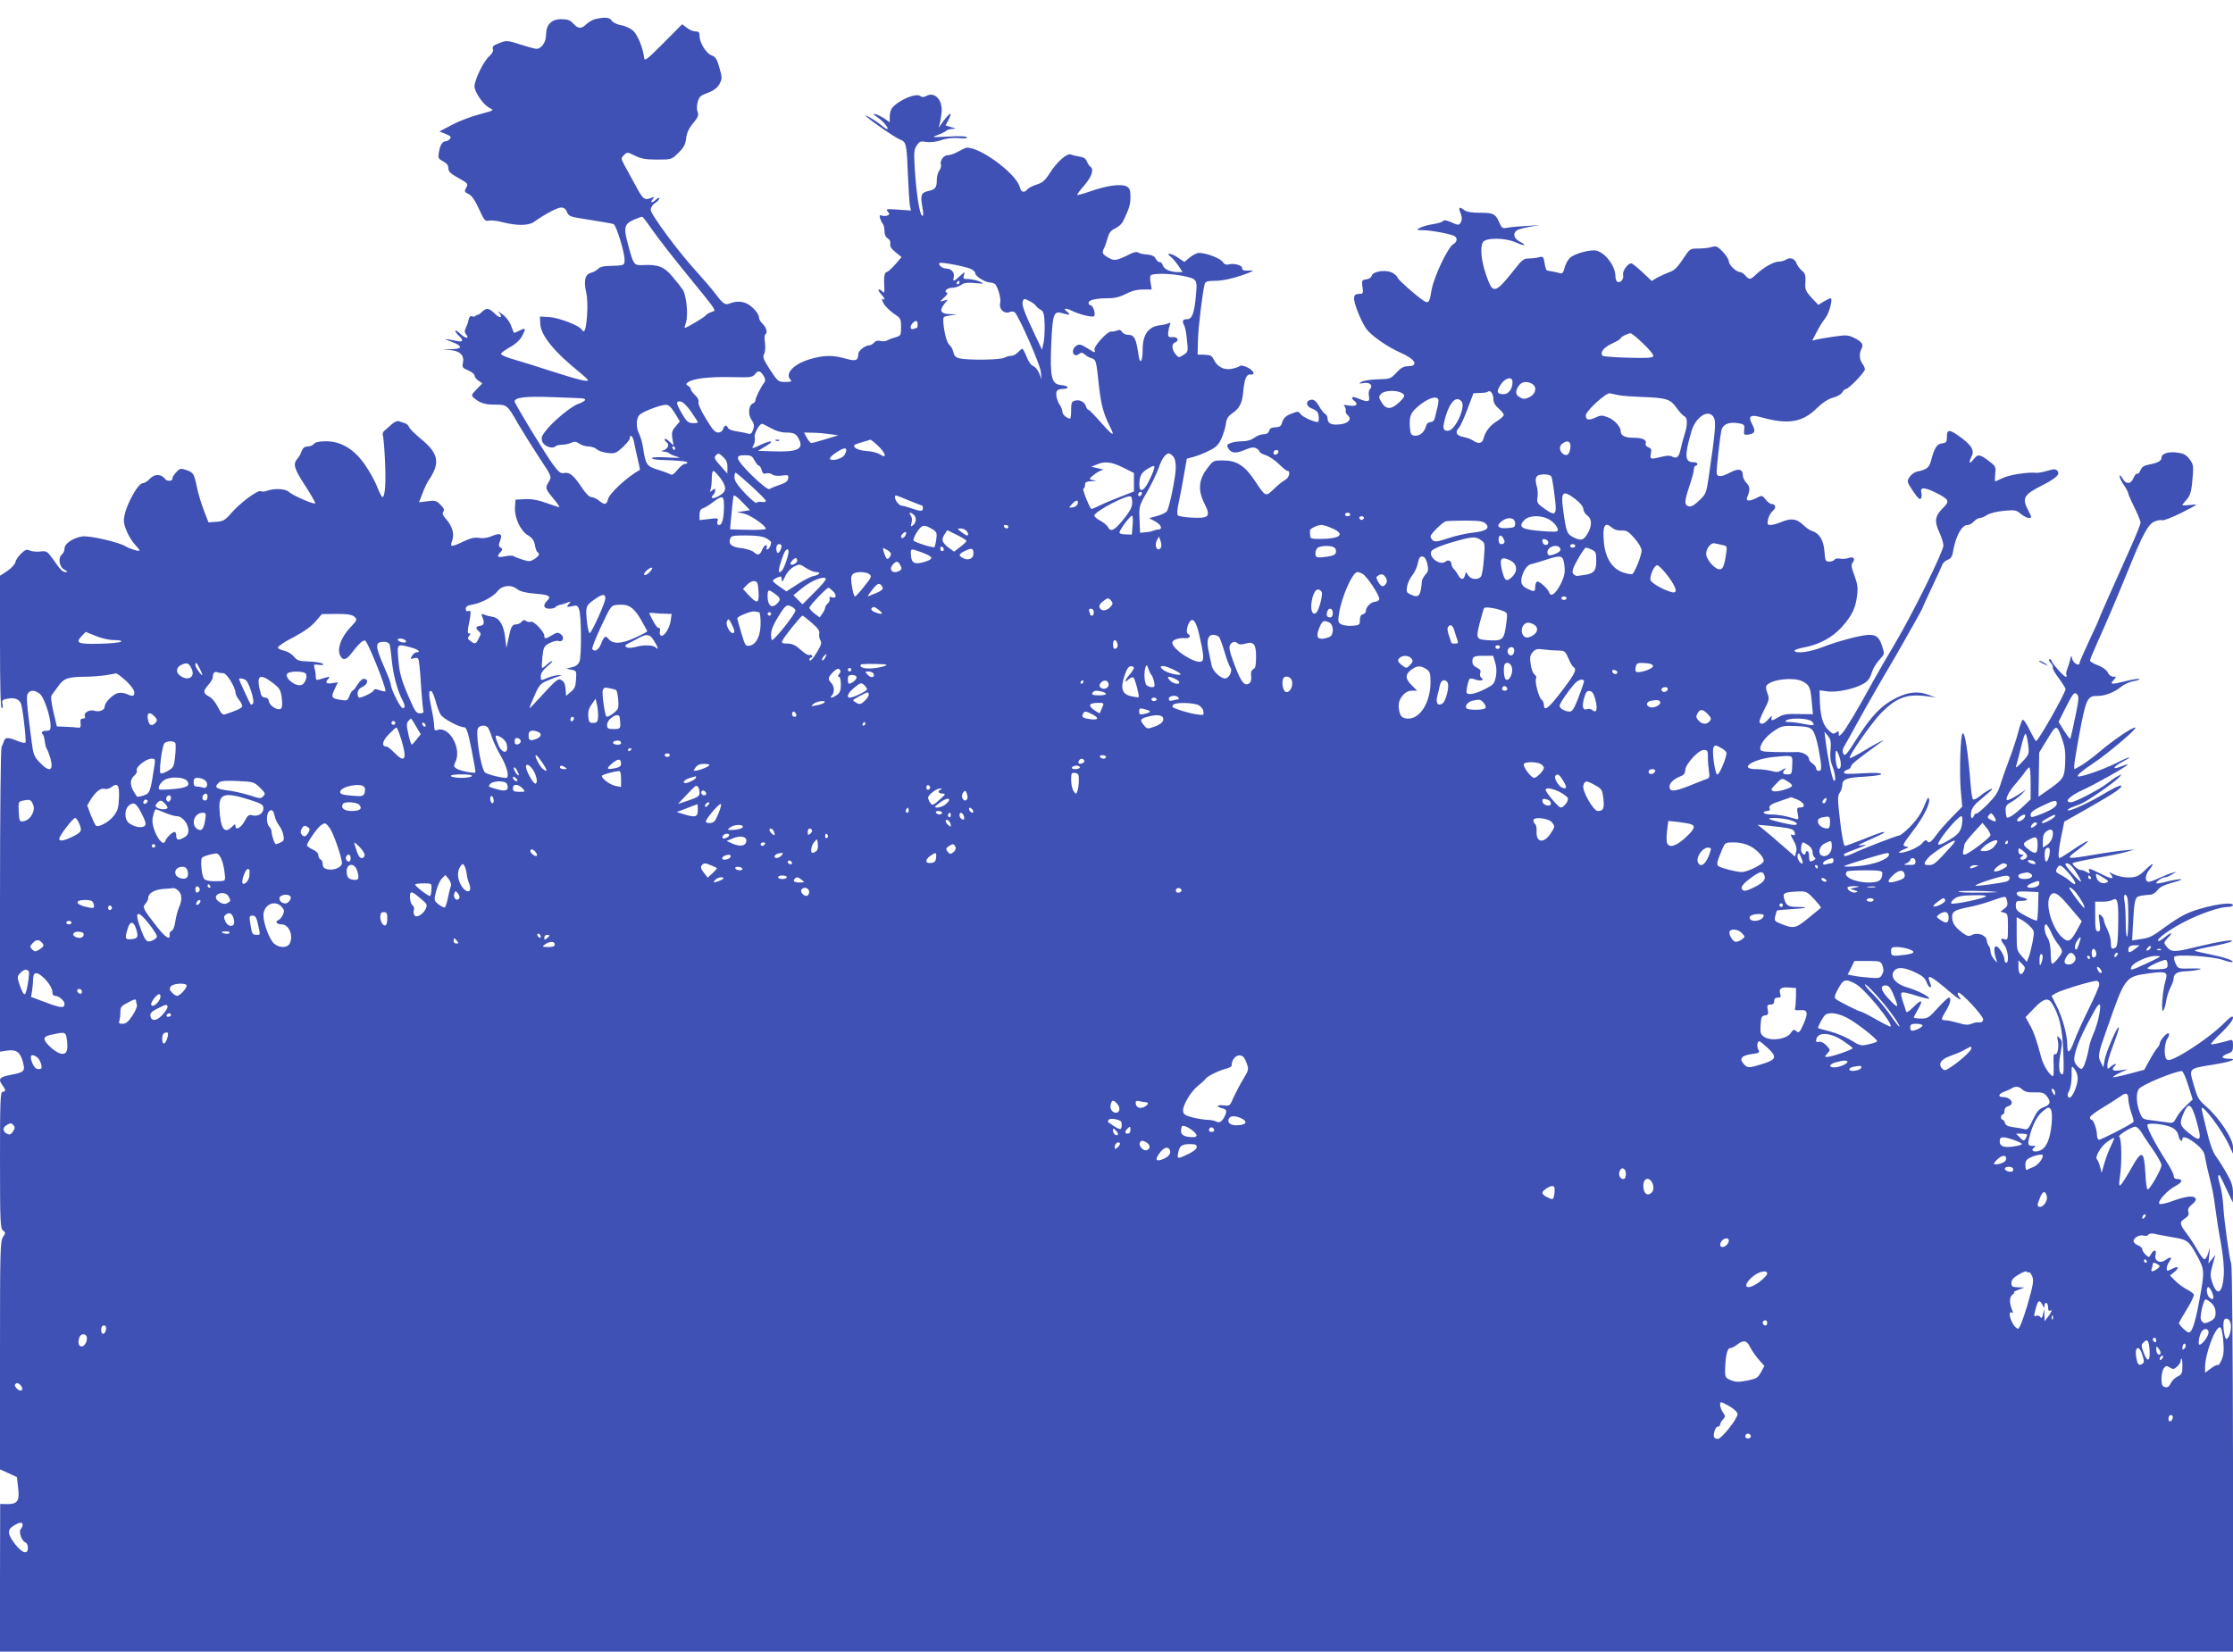 <?xml version="1.0" standalone="no"?>
<!DOCTYPE svg PUBLIC "-//W3C//DTD SVG 20010904//EN"
 "http://www.w3.org/TR/2001/REC-SVG-20010904/DTD/svg10.dtd">
<svg version="1.0" xmlns="http://www.w3.org/2000/svg"
 width="1280pt" height="947pt" viewBox="0 0 1280 947"
 preserveAspectRatio="xMidYMid meet">
<g transform="translate(0,947) scale(0.1,-0.1)"
fill="#3f51b5" stroke="none">
<path d="M3414 9361 c-17 -4 -41 -18 -52 -29 -29 -29 -48 -28 -76 3 -18 20
-33 25 -69 25 -57 0 -87 -32 -87 -91 0 -41 -27 -79 -55 -79 -8 0 -49 11 -92
25 -75 24 -80 24 -121 8 -33 -12 -41 -20 -37 -34 4 -12 -3 -26 -20 -41 -32
-27 -85 -136 -85 -173 0 -34 53 -109 88 -125 26 -12 24 -13 -58 -35 -47 -12
-118 -39 -158 -60 l-73 -39 36 -14 c28 -12 33 -17 24 -28 -6 -8 -17 -14 -24
-14 -19 0 -32 -21 -39 -62 -6 -34 -4 -38 24 -53 21 -11 30 -23 30 -39 0 -19
12 -31 55 -55 60 -34 60 -34 45 -62 -9 -16 -6 -21 15 -31 18 -8 37 -34 60 -85
30 -66 36 -73 57 -68 13 3 50 -1 83 -10 79 -20 144 -19 175 2 64 46 135 83
156 83 17 0 27 -8 34 -25 9 -24 19 -28 90 -39 126 -20 166 -27 177 -31 15 -5
63 -160 63 -203 0 -35 1 -34 -92 -37 -31 0 -52 -7 -60 -17 -7 -8 -25 -18 -40
-22 -34 -8 -43 -45 -28 -112 7 -30 9 -83 5 -136 -7 -83 -15 -103 -31 -77 -14
23 -132 68 -185 71 l-54 3 2 -42 c3 -67 81 -162 232 -283 23 -19 41 -36 41
-40 0 -11 -57 3 -210 52 -80 26 -178 57 -218 68 -43 12 -72 26 -70 32 3 7 26
23 52 38 30 16 55 39 67 60 25 48 24 53 -12 35 -17 -9 -32 -15 -33 -13 -1 2
-9 20 -17 42 -8 22 -29 50 -49 64 -19 14 -29 20 -22 12 27 -31 11 -40 -19 -11
-35 35 -50 38 -75 14 -10 -10 -21 -18 -25 -18 -4 0 -10 -3 -14 -7 -4 -4 -13
-4 -21 -1 -8 3 -15 -5 -19 -24 -3 -15 -11 -36 -16 -46 -7 -13 -6 -23 2 -33 23
-28 -2 -27 -31 1 -17 16 -30 24 -30 18 0 -5 9 -18 20 -28 29 -26 25 -38 -12
-30 -73 15 -81 14 -34 -3 69 -25 71 -42 4 -44 l-53 -1 45 -4 c57 -5 82 -30 74
-72 -6 -27 -3 -31 30 -45 20 -8 36 -21 36 -29 0 -8 10 -21 23 -30 l22 -15 -33
-34 c-31 -33 -32 -35 -15 -50 34 -29 62 -38 121 -38 68 0 70 -1 132 -110 24
-41 77 -126 118 -189 75 -113 75 -113 59 -141 -23 -38 -22 -41 23 -96 22 -26
38 -49 36 -51 -1 -2 -35 9 -74 23 -50 18 -86 24 -124 22 l-53 -3 -3 -43 c-4
-59 31 -136 74 -161 24 -14 35 -29 40 -55 3 -20 10 -39 15 -42 15 -9 10 -21
-17 -39 -24 -15 -32 -16 -68 -4 -23 7 -46 16 -51 20 -6 4 -27 4 -47 0 -45 -10
-54 -4 -31 21 15 17 15 21 3 28 -12 7 -13 15 -3 40 15 40 1 47 -51 25 -23 -10
-50 -13 -70 -9 -25 4 -48 -1 -88 -20 -71 -34 -80 -34 -67 1 15 39 3 84 -31
123 -22 25 -27 37 -19 46 8 10 4 20 -16 40 -24 24 -31 26 -75 20 l-48 -6 20
52 c10 28 27 63 37 77 66 98 55 152 -48 236 -34 28 -63 57 -66 66 -3 9 -13 19
-23 22 -9 3 -24 8 -33 11 -11 5 -27 -2 -45 -18 -16 -14 -35 -31 -42 -37 -7 -6
-11 -18 -7 -27 3 -9 9 -75 12 -147 6 -126 0 -205 -15 -205 -4 0 -17 26 -30 58
-12 33 -44 90 -70 127 -61 89 -137 135 -223 135 -38 0 -61 -5 -69 -15 -7 -8
-23 -15 -36 -15 -17 0 -28 -8 -35 -27 -6 -16 -16 -35 -24 -43 -27 -30 -20 -56
44 -154 34 -53 61 -100 58 -102 -7 -8 -129 45 -152 66 -20 19 -87 21 -127 5
-10 -4 -25 -5 -33 -1 -19 7 -120 -68 -172 -129 -33 -38 -44 -44 -83 -47 l-45
-3 -27 70 c-15 39 -32 97 -39 130 -16 79 -20 86 -61 100 -32 11 -37 10 -59
-14 -13 -14 -22 -30 -21 -34 4 -16 -29 -19 -41 -4 -22 30 -60 31 -87 3 -13
-15 -31 -26 -40 -26 -33 0 -110 -150 -110 -214 0 -36 32 -104 65 -140 14 -15
25 -29 25 -32 0 -8 -54 8 -79 23 -40 25 -212 64 -251 57 -53 -9 -100 -41 -100
-69 0 -12 -7 -28 -16 -35 -23 -20 -14 -72 16 -87 18 -9 20 -13 7 -13 -18 0
-29 10 -77 79 -29 40 -34 43 -68 39 -20 -3 -47 0 -60 5 -19 9 -27 6 -52 -18
-16 -15 -30 -37 -32 -49 -2 -11 -22 -33 -45 -49 l-43 -28 0 -380 c0 -251 3
-379 10 -379 6 0 8 10 4 24 -5 21 -1 24 30 30 45 9 73 -6 80 -41 14 -76 27
-205 22 -211 -4 -3 -21 0 -39 7 -58 24 -76 25 -83 5 -3 -11 -10 -27 -15 -36
-5 -11 -9 -371 -9 -883 l0 -865 39 6 c53 8 76 -7 91 -61 16 -57 11 -63 -69
-78 -65 -12 -74 -24 -46 -61 19 -25 19 -36 0 -36 -13 0 -15 -50 -15 -391 0
-357 2 -393 17 -404 16 -12 16 -14 0 -38 -16 -24 -17 -82 -17 -679 l0 -653 49
-22 48 -22 7 -62 c9 -75 -4 -94 -64 -93 l-39 1 -1 -423 0 -424 6400 0 6400 0
0 1100 c-1 625 -5 1111 -10 1124 -11 31 -42 252 -46 336 -2 36 -10 87 -18 115
-14 44 -14 66 -1 54 2 -3 20 -39 39 -80 l35 -74 1 52 c0 41 -7 64 -36 115 -19
34 -47 78 -61 97 -17 22 -36 73 -54 150 -16 64 -29 120 -29 125 0 32 116 -121
155 -205 l25 -54 0 38 c0 48 -78 166 -153 232 -44 38 -51 51 -72 124 -28 99
-33 93 119 118 102 17 139 33 76 33 -16 0 -30 4 -30 9 0 5 14 14 30 20 26 9
30 15 30 46 0 30 -3 35 -17 31 -60 -17 -106 -27 -109 -23 -3 3 25 33 61 67 39
38 65 71 65 84 0 16 -13 8 -62 -41 -61 -59 -194 -153 -271 -189 -27 -13 -40
-15 -48 -7 -16 16 -13 91 5 118 9 13 12 26 7 30 -10 6 -51 -41 -51 -58 0 -6
-7 -18 -15 -27 -8 -9 -28 -40 -44 -70 l-30 -54 -87 -23 c-48 -13 -89 -21 -91
-19 -3 2 15 14 39 25 l43 20 -42 -6 c-43 -6 -53 3 -31 25 18 18 -3 14 -24 -5
-17 -15 -18 -15 -18 10 0 14 12 57 26 94 33 89 44 123 38 123 -11 0 -74 -149
-80 -188 l-7 -42 -13 26 c-20 38 -19 48 35 200 103 294 103 294 238 313 102
14 112 9 95 -46 -16 -54 -25 -176 -13 -169 5 4 13 27 17 51 3 25 15 62 25 82
11 21 19 44 19 53 0 27 22 40 69 41 26 1 60 5 76 10 22 5 9 7 -45 6 -73 -2
-75 -1 -88 26 -8 16 -12 34 -9 40 7 18 219 4 280 -17 27 -10 51 -15 54 -12 9
9 -46 27 -134 45 -46 9 -83 18 -83 21 0 3 45 14 99 24 54 10 105 23 112 28 21
15 -70 0 -204 -32 -124 -31 -142 -30 -169 4 -16 20 -16 22 9 49 33 34 21 35
-19 2 -17 -14 -33 -23 -37 -20 -10 11 61 63 149 109 91 47 204 86 251 86 16 0
29 5 29 10 0 27 -192 -10 -279 -55 -25 -12 -73 -43 -107 -68 -79 -58 -90 -64
-146 -72 l-46 -7 4 83 c9 158 11 166 46 173 17 3 41 6 53 6 13 0 31 11 42 26
13 18 38 30 88 44 39 10 59 19 45 19 -14 0 -50 -6 -80 -14 -30 -8 -56 -12 -59
-10 -7 7 31 34 49 35 8 0 26 7 40 16 l25 15 -25 -6 c-14 -4 -49 -18 -77 -31
-29 -14 -57 -23 -63 -19 -16 10 -12 40 10 68 34 43 22 43 -22 0 -36 -35 -50
-42 -88 -44 -40 -1 -81 9 -114 28 -6 4 -5 -1 3 -10 24 -30 6 -29 -57 3 -71 35
-73 35 -65 14 5 -14 3 -15 -18 -3 -13 7 -28 12 -33 11 -9 -3 -46 27 -46 38 0
4 60 17 133 30 72 12 152 28 177 36 l45 13 -60 -5 c-33 -3 -111 -14 -173 -25
-162 -27 -164 -26 -93 27 97 73 71 68 -41 -8 -31 -21 -59 -38 -62 -38 -10 0
-7 42 10 127 l17 82 141 80 c154 88 194 116 184 127 -4 3 -46 -16 -92 -44 -91
-55 -205 -107 -213 -98 -3 3 7 10 23 17 16 6 40 15 52 20 34 13 195 125 218
151 19 21 19 21 -6 8 -14 -7 -41 -26 -60 -41 -46 -36 -186 -109 -210 -109 -41
0 -7 36 65 69 76 34 267 142 261 148 -1 2 -19 -4 -39 -12 -52 -21 -46 -3 7 26
74 39 44 33 -35 -7 -78 -39 -219 -87 -219 -74 0 10 28 33 88 73 82 54 256 201
242 205 -14 5 -125 -70 -212 -144 -34 -29 -80 -62 -100 -74 l-38 -21 0 21 c0
11 11 82 25 158 43 231 48 242 112 242 41 0 95 22 133 53 15 13 48 28 72 32
23 4 38 9 31 12 -7 2 -40 -3 -73 -11 -86 -22 -98 -21 -75 4 18 19 17 20 -2 20
-11 0 -24 10 -31 24 -6 14 -28 31 -56 41 -25 10 -46 22 -46 27 0 5 18 49 39
96 53 117 117 267 186 437 77 191 110 251 146 265 16 7 35 10 43 7 8 -3 59 17
113 44 96 49 97 50 51 44 -27 -3 -48 -4 -48 -1 0 3 11 17 24 31 18 20 26 42
31 88 10 106 10 112 -14 144 -19 25 -33 33 -71 38 -52 7 -90 -6 -90 -30 0 -18
-23 -30 -73 -39 -28 -5 -40 -14 -47 -32 -6 -14 -14 -23 -19 -20 -5 3 -14 -8
-21 -24 -16 -38 -44 -39 -64 -2 -9 15 -15 20 -16 12 0 -9 11 -32 25 -52 14
-20 25 -42 25 -48 0 -6 16 -42 35 -80 19 -38 35 -77 35 -87 0 -9 -27 -76 -59
-147 -103 -228 -181 -406 -181 -410 0 -3 -25 -57 -55 -121 -30 -65 -55 -121
-55 -127 0 -20 -34 -2 -41 22 -6 25 -6 25 -13 -5 -4 -16 -12 -40 -17 -53 -5
-13 -7 -28 -4 -33 4 -5 2 -9 -4 -9 -11 0 -81 79 -81 92 0 4 -5 8 -12 8 -6 0
-4 -8 6 -19 10 -11 16 -24 13 -28 -3 -5 12 -33 34 -61 21 -29 39 -57 39 -63 0
-22 -157 -300 -169 -298 -3 0 -19 28 -36 62 -16 34 -34 61 -40 60 -5 -1 -17
-33 -26 -71 -10 -38 -34 -111 -54 -163 -20 -52 -42 -116 -50 -143 -11 -37 -29
-64 -71 -107 -32 -32 -61 -56 -65 -54 -4 3 -9 -2 -13 -10 -11 -28 -23 -15 -17
19 5 25 20 45 64 80 31 26 57 49 57 52 0 8 -43 -17 -74 -43 -16 -13 -32 -20
-36 -16 -5 4 -10 37 -13 73 -16 202 -33 313 -47 305 -12 -8 -19 -215 -11 -320
l9 -100 -59 -60 c-32 -33 -73 -79 -90 -103 -31 -43 -43 -50 -54 -32 -4 6 -15
1 -26 -14 -11 -14 -45 -33 -79 -45 -59 -19 -75 -11 -22 11 26 11 26 12 5 15
-20 4 -17 11 41 87 63 82 103 162 93 188 -3 8 -9 1 -16 -17 -24 -63 -48 -100
-94 -147 -26 -26 -53 -48 -59 -48 -13 0 -210 -76 -266 -103 -23 -11 -45 -17
-49 -14 -9 10 -6 12 72 41 57 21 63 25 30 20 -34 -5 -29 -1 39 30 43 19 81 37
84 40 12 13 -18 4 -112 -34 -55 -22 -105 -40 -111 -40 -6 0 -17 55 -27 141
-15 125 -15 144 -3 163 8 11 15 30 15 42 0 36 24 46 129 51 62 4 98 10 94 16
-3 6 -45 7 -109 3 -76 -5 -104 -4 -104 4 0 7 9 14 20 17 11 3 20 11 20 18 0
12 35 40 170 138 24 17 24 17 -9 1 -19 -9 -63 -34 -99 -56 -35 -21 -66 -37
-69 -34 -9 9 126 203 182 260 87 87 147 109 260 94 l50 -7 -35 13 c-60 25
-120 20 -191 -16 -84 -42 -139 -99 -224 -231 -61 -96 -70 -106 -79 -88 -6 14
-4 27 6 43 8 13 37 64 63 113 27 50 94 169 150 265 57 96 113 193 125 215 12
22 42 75 66 117 24 43 44 79 44 82 0 2 24 55 54 118 30 62 56 121 60 131 3 9
17 22 30 27 18 7 27 19 31 47 16 91 50 153 84 153 10 0 26 9 36 20 10 11 25
20 34 20 9 0 28 8 41 17 15 10 54 20 95 24 64 6 72 5 98 -17 16 -13 37 -24 47
-24 18 0 17 3 -6 48 -34 66 -23 86 80 138 86 44 108 66 88 86 -10 10 -21 9
-55 -1 -23 -7 -50 -12 -59 -12 -43 2 -56 1 -113 -7 -34 -5 -75 -17 -92 -26
-18 -9 -34 -16 -36 -16 -3 0 -2 19 0 43 5 40 3 44 -38 75 -52 39 -62 40 -88 6
-22 -28 -28 -17 -10 18 18 33 2 63 -56 106 -69 52 -85 53 -85 8 0 -30 -3 -35
-27 -38 -30 -3 -44 -25 -63 -96 -11 -43 -24 -54 -81 -66 -15 -3 -34 -17 -43
-31 -16 -25 -16 -27 20 -81 26 -39 39 -52 45 -42 5 7 6 23 2 35 -7 31 18 30
84 -2 77 -39 81 -48 40 -88 -45 -46 -50 -75 -21 -138 13 -28 24 -63 24 -77 0
-34 -178 -394 -276 -559 -41 -68 -98 -168 -128 -221 -90 -165 -157 -276 -177
-297 -18 -18 -19 -18 -19 -1 0 16 -2 16 -16 6 -13 -11 -20 -9 -47 18 -31 32
-44 81 -46 186 l-1 38 44 -6 c53 -8 158 14 208 44 26 15 38 32 47 63 7 23 27
56 44 74 30 32 30 33 17 75 -16 52 -34 68 -74 68 -44 0 -178 -35 -268 -70 -74
-29 -151 -39 -162 -22 -3 5 23 14 56 20 85 16 162 57 215 116 58 65 79 108 88
179 6 47 3 68 -15 117 -18 48 -20 63 -10 75 17 21 4 36 -23 26 -13 -5 -35 -7
-49 -4 -14 3 -29 0 -32 -6 -4 -6 -18 -11 -30 -11 -22 0 -24 5 -28 60 -5 63
-29 103 -72 116 -12 3 -35 20 -53 37 -36 34 -67 37 -125 13 -21 -9 -47 -16
-58 -16 -19 0 -21 4 -15 33 4 17 16 39 27 48 21 17 17 39 -7 39 -7 0 -23 12
-34 26 -19 24 -21 25 -50 10 -41 -22 -65 -21 -56 2 18 42 17 63 -4 83 -11 11
-21 31 -21 45 0 35 -25 40 -72 15 -53 -28 -78 -28 -78 2 0 27 18 191 26 233 7
40 41 56 95 48 38 -6 40 -9 37 -38 -3 -28 -1 -31 22 -28 40 6 45 18 25 57 -27
50 -13 61 56 41 150 -41 231 -28 314 54 33 32 64 52 92 60 24 6 47 19 53 30 6
11 16 20 22 20 15 0 108 96 108 113 0 7 -7 22 -15 33 -17 23 -19 58 -4 85 13
25 1 41 -47 64 -30 14 -45 15 -112 5 -42 -6 -87 -14 -100 -17 l-24 -6 26 50
c14 28 36 63 49 79 23 28 45 114 30 114 -5 0 -22 -9 -39 -19 l-31 -19 -39 41
c-34 38 -38 47 -35 89 2 38 -1 50 -19 65 -12 10 -26 28 -31 41 -11 29 -36 39
-60 24 -10 -7 -30 -12 -43 -12 -28 0 -85 -32 -128 -72 -35 -33 -40 -34 -63 -8
-10 11 -24 20 -30 20 -22 0 -65 41 -65 61 0 11 -16 36 -35 56 -30 31 -38 34
-62 27 -15 -5 -50 -9 -77 -9 -49 0 -49 0 -90 -62 -30 -46 -50 -65 -76 -73 -19
-7 -50 -21 -69 -31 l-33 -20 -54 51 c-29 27 -57 50 -63 50 -21 0 -52 -45 -47
-66 6 -24 -16 -50 -34 -39 -5 3 -10 17 -10 31 0 57 -56 133 -109 147 -31 8
-123 -16 -150 -40 -12 -10 -26 -35 -32 -56 -9 -34 -13 -38 -32 -32 -12 3 -31
8 -42 9 -11 2 -23 4 -27 5 -4 0 -11 19 -14 42 -6 38 -9 40 -33 34 -14 -4 -40
-7 -58 -7 -28 0 -39 -8 -80 -61 -105 -133 -123 -141 -152 -67 -38 95 -50 184
-31 221 15 27 127 27 189 -1 51 -23 68 -19 22 5 -32 16 -41 45 -18 63 6 6 39
15 72 21 l60 10 -80 -5 c-44 -2 -92 -7 -107 -10 -23 -5 -29 -2 -40 22 -24 58
-36 64 -113 64 -47 0 -78 5 -91 15 -28 21 -35 18 -24 -11 12 -31 12 -45 1 -63
-8 -13 -15 -12 -51 4 -28 13 -44 15 -48 8 -4 -6 -29 -14 -57 -18 -27 -4 -61
-14 -75 -21 -24 -13 -23 -13 20 -14 48 -1 159 -22 178 -34 18 -11 14 -34 -6
-45 -32 -17 -112 -186 -126 -264 -10 -62 -15 -72 -31 -69 -20 4 -165 129 -165
142 0 4 -11 15 -25 24 -34 22 -115 12 -122 -15 -3 -10 -16 -19 -32 -21 -21 -2
-25 -7 -23 -28 8 -54 7 -55 -18 -55 -18 0 -26 -6 -28 -22 -4 -26 37 -130 69
-177 27 -39 121 -105 199 -139 85 -37 105 -77 38 -77 -22 0 -39 -10 -64 -37
-32 -35 -36 -36 -106 -38 -40 -1 -82 -7 -93 -14 -18 -11 -17 -12 13 -7 35 6
55 -15 34 -36 -6 -6 -8 -24 -5 -39 7 -34 -6 -37 -61 -14 -37 16 -48 7 -21 -15
24 -20 6 -32 -34 -25 -28 5 -33 4 -24 -5 6 -7 9 -18 7 -25 -3 -6 2 -17 10 -24
27 -23 8 -48 -42 -54 -50 -6 -72 5 -72 34 0 10 -6 22 -14 26 -8 4 -24 25 -36
46 -17 28 -28 37 -44 35 -32 -5 -32 -36 1 -49 15 -5 31 -16 35 -22 10 -16 10
-57 1 -57 -24 1 -85 29 -97 45 -12 17 -16 18 -51 4 -37 -14 -48 -25 -59 -61
-4 -12 -16 -18 -35 -18 -21 0 -32 -6 -36 -20 -4 -13 -15 -20 -33 -20 -15 0
-38 -9 -52 -20 -16 -12 -41 -20 -67 -20 -23 0 -53 -4 -68 -10 -22 -8 -24 -13
-15 -29 16 -30 43 -33 94 -11 36 15 52 17 67 10 10 -6 19 -15 19 -20 0 -4 16
-14 36 -20 20 -7 54 -30 75 -51 22 -22 44 -39 49 -39 19 0 10 -39 -12 -51 -13
-6 -42 -30 -65 -52 -50 -47 -46 -49 -113 51 -56 83 -102 112 -180 112 -55 0
-56 0 -93 -50 -47 -63 -51 -124 -11 -201 35 -70 24 -82 -73 -77 -40 2 -76 8
-81 13 -6 6 -4 34 4 70 7 33 21 104 30 158 l17 97 41 11 c22 6 62 22 89 36 39
19 53 34 69 70 11 25 23 63 25 84 4 29 14 44 39 61 39 27 54 56 60 118 7 77
18 105 42 103 15 -2 20 2 16 12 -8 21 -65 47 -78 36 -6 -5 -27 -12 -47 -16
-43 -8 -82 12 -102 54 -10 21 -19 26 -52 27 l-40 1 2 84 c2 77 27 280 39 322
4 13 17 17 62 17 36 0 90 11 147 30 53 18 78 30 60 29 -48 -2 -55 0 -55 15 0
15 -47 28 -77 20 -14 -4 -26 1 -35 15 -15 21 -94 51 -135 51 -12 0 -35 -12
-53 -26 l-31 -26 -40 27 c-39 26 -72 26 -36 1 9 -7 28 -30 42 -50 l24 -36 -29
0 c-42 0 -77 16 -85 39 -3 11 -11 20 -17 18 -6 -1 -16 7 -22 18 -10 19 -23 24
-71 28 -11 1 -25 5 -32 10 -6 4 -24 1 -40 -7 -85 -42 -95 -44 -130 -23 -35 20
-38 27 -24 55 5 9 14 35 20 57 8 30 19 44 43 55 18 8 38 26 45 40 36 74 43 97
43 141 0 39 -4 50 -22 60 -30 16 -110 6 -202 -26 -43 -15 -79 -25 -81 -23 -3
2 16 27 40 55 44 50 58 94 34 108 -5 4 -14 17 -19 30 -6 16 -19 24 -42 27 -18
3 -40 8 -49 12 -22 10 -81 -42 -123 -109 -26 -40 -42 -54 -73 -63 -23 -7 -46
-19 -53 -27 -19 -23 -37 -18 -44 11 -21 84 -258 252 -316 224 -8 -4 -29 -15
-47 -24 -17 -9 -40 -16 -52 -16 -22 0 -46 -34 -37 -55 2 -7 -2 -21 -9 -32 -8
-10 -15 -34 -15 -53 0 -46 -8 -56 -48 -65 -42 -9 -47 -24 -35 -91 7 -39 7 -54
-1 -51 -14 5 -33 122 -42 264 -6 98 -5 116 11 139 15 23 22 26 55 20 23 -3 55
0 84 10 30 11 67 15 101 12 34 -3 52 -1 48 5 -4 6 -46 8 -107 4 -96 -5 -99 -5
-61 9 22 8 44 19 49 24 6 6 21 10 35 11 24 1 23 2 -7 10 l-32 10 16 30 c30 59
6 44 -44 -27 -12 -18 -13 -18 -7 1 4 11 9 41 12 66 9 73 -37 126 -87 99 -15
-8 -25 -8 -34 -1 -24 20 -125 -22 -163 -69 -7 -8 -13 -30 -13 -48 l0 -33 -27
19 c-16 11 -39 23 -53 27 -20 5 -17 1 12 -19 34 -24 68 -66 52 -66 -3 0 -20
11 -36 25 -30 25 -103 67 -83 48 28 -27 164 -121 192 -132 39 -16 40 -20 48
-216 3 -77 8 -152 11 -166 l6 -26 -74 5 c-67 5 -72 4 -59 -11 11 -14 11 -18
-3 -23 -9 -3 -23 -3 -32 0 -12 5 -14 1 -9 -17 4 -12 11 -26 16 -31 5 -6 9 -24
9 -41 0 -19 7 -35 19 -42 12 -8 17 -19 14 -31 -3 -14 6 -28 30 -48 l35 -28
-36 -42 c-21 -24 -43 -43 -49 -44 -13 0 -18 -29 -14 -90 2 -28 0 -33 -10 -22
-23 22 -33 13 -11 -11 23 -25 30 -43 11 -31 -6 3 -4 -7 5 -24 9 -17 35 -43 58
-59 41 -27 43 -31 43 -78 0 -48 -1 -50 -35 -60 -19 -5 -40 -14 -47 -18 -7 -4
-23 -5 -36 -2 -15 4 -28 1 -36 -9 -8 -9 -20 -16 -28 -16 -23 0 -63 -31 -63
-49 -1 -39 -14 -44 -73 -27 -72 21 -128 20 -206 -4 -93 -28 -144 -83 -109
-118 9 -9 3 -12 -30 -12 -41 0 -43 2 -88 70 -38 59 -43 73 -34 90 7 12 8 39 5
64 -4 26 -3 46 3 50 14 8 4 41 -19 62 -10 9 -19 26 -19 37 0 11 -16 35 -36 53
-36 35 -81 43 -129 25 -29 -12 -39 -5 -85 56 -23 30 -74 89 -112 131 -100 109
-258 323 -258 349 0 13 11 30 25 39 14 9 25 21 25 27 0 5 -8 3 -18 -6 -24 -22
-38 -22 -21 0 12 15 12 16 -6 9 -41 -16 -49 -10 -91 69 -24 44 -53 97 -65 119
-20 38 -20 39 -2 57 18 18 20 18 63 -4 36 -17 62 -22 127 -22 82 0 82 0 121
38 31 30 41 48 45 83 3 31 15 57 39 86 29 35 34 47 27 66 -11 29 2 82 21 93 8
5 32 15 52 23 22 9 43 26 53 46 15 28 15 35 -1 91 -14 50 -22 63 -44 71 -31
10 -70 73 -70 112 0 21 -5 26 -24 26 -13 0 -35 9 -49 21 l-27 20 -107 -108
c-97 -97 -108 -106 -111 -83 -6 56 -38 133 -65 156 -16 13 -47 27 -69 30 -22
4 -45 15 -51 25 -12 20 -39 22 -93 10z m328 -1213 c29 -42 116 -154 193 -248
186 -229 172 -208 142 -219 -14 -5 -28 -14 -31 -19 -6 -10 -111 -72 -120 -72
-3 0 0 14 6 31 14 41 3 155 -18 188 -10 14 -37 49 -61 77 -47 55 -81 69 -170
64 -49 -2 -52 2 -82 115 -28 99 -23 121 32 145 23 10 45 18 49 17 4 -1 31 -37
60 -79z m1821 -219 c15 -6 27 -18 27 -25 0 -18 58 -54 87 -54 12 0 25 -6 30
-12 18 -29 32 -84 26 -106 -8 -33 22 -63 52 -52 16 6 27 5 34 -3 28 -35 143
-297 147 -337 l4 -45 -13 34 c-7 19 -23 38 -34 42 -12 4 -28 26 -38 53 -10 25
-21 46 -25 46 -4 0 -15 -9 -25 -20 -10 -11 -27 -20 -37 -20 -11 0 -29 -5 -41
-11 -22 -13 -206 -15 -256 -4 -22 5 -31 14 -36 35 -3 16 -13 34 -21 40 -16 14
-31 67 -36 125 -3 40 -3 40 37 46 l40 6 -41 2 c-51 1 -61 20 -32 57 l21 26
-24 -6 c-24 -7 -24 -7 3 18 16 14 23 26 16 28 -21 7 2 28 30 28 15 0 38 7 51
16 17 13 37 15 80 11 53 -5 55 -4 26 9 -16 7 -45 13 -63 14 -30 0 -33 2 -26
23 6 21 5 20 -23 -5 -35 -33 -43 -35 -36 -8 7 26 -13 50 -42 50 -23 0 -50 22
-39 32 6 7 140 -18 177 -33z m1213 -40 c85 -17 88 -21 80 -104 -9 -109 -22
-145 -51 -145 -26 0 -31 -10 -16 -38 5 -9 12 -47 15 -83 7 -64 7 -66 -20 -84
-27 -17 -28 -17 -46 5 -22 27 -23 59 -3 66 26 10 17 33 -12 31 -24 -2 -28 2
-27 23 1 14 5 34 9 44 7 17 6 18 -11 11 -10 -4 -31 -9 -45 -10 -65 -7 -99 -53
-99 -137 0 -74 -16 -93 -24 -32 -13 91 -24 114 -56 114 -17 0 -33 7 -38 17 -7
11 -15 14 -28 8 -11 -4 -26 -7 -35 -6 -21 2 -102 -86 -95 -105 7 -19 2 -18
-44 11 -34 21 -43 23 -60 13 -21 -14 -27 -43 -10 -53 6 -4 18 -1 26 6 11 9 18
9 32 -3 9 -9 27 -19 39 -22 26 -8 27 -13 42 -156 12 -107 26 -161 61 -231 34
-66 22 -62 -46 15 -37 42 -70 76 -74 76 -5 0 -12 9 -15 20 -8 26 -36 40 -63
33 -19 -5 -22 -13 -22 -54 0 -27 -3 -49 -6 -49 -17 0 -44 23 -44 38 0 10 -6
26 -13 37 -18 26 -27 63 -20 81 3 8 18 14 34 14 42 0 36 18 -8 22 -56 5 -65
44 -57 236 8 177 14 192 68 175 39 -12 46 -8 19 13 -21 15 -3 19 25 5 45 -23
124 -43 133 -34 12 12 -5 63 -21 63 -5 0 -10 6 -10 14 0 16 43 26 115 26 36 0
66 8 99 25 32 17 63 25 98 25 l50 0 -6 35 c-4 20 -4 40 -1 45 8 14 108 13 181
-1z m-1276 -39 c0 -5 -5 -10 -11 -10 -5 0 -7 5 -4 10 3 6 8 10 11 10 2 0 4 -4
4 -10z m437 -132 c4 -7 17 -18 28 -24 16 -9 21 -23 23 -80 1 -38 -1 -87 -6
-109 l-9 -40 -45 95 c-58 122 -73 164 -65 184 6 15 9 15 36 1 17 -8 34 -21 38
-27z m-677 -108 c0 -11 -2 -20 -4 -20 -2 0 -11 -3 -20 -6 -19 -7 -22 16 -4 34
18 18 28 15 28 -8z m4159 -110 c35 -33 61 -65 58 -72 -3 -10 -37 -12 -143 -9
-76 2 -143 7 -147 11 -18 17 5 48 53 70 28 13 50 26 50 30 0 8 39 28 56 29 6
1 39 -26 73 -59z m-5038 -192 c7 -14 7 -23 -1 -33 -17 -20 -50 -87 -50 -101 0
-7 -6 -14 -14 -17 -25 -10 -30 -64 -8 -94 15 -22 17 -34 9 -56 -7 -23 -14 -28
-31 -23 -11 4 -41 9 -64 13 -24 3 -46 12 -49 19 -7 20 -21 17 -28 -6 -4 -12
-15 -20 -29 -20 -17 0 -33 18 -70 80 -29 47 -46 86 -42 95 3 10 -4 25 -19 39
-14 13 -25 28 -25 34 0 6 -7 15 -16 20 -12 7 -13 10 -2 19 27 22 117 33 242
31 121 -3 129 -2 145 18 17 24 33 18 52 -18z m4289 -28 c0 -40 -22 -70 -51
-70 -39 0 -43 14 -17 54 26 41 68 50 68 16z m111 -10 c31 -17 24 -57 -12 -76
-26 -13 -36 -14 -55 -3 -28 14 -30 35 -8 67 16 24 44 28 75 12z m-748 -52 c24
-12 22 -23 -15 -57 -43 -40 -73 -40 -98 1 -18 30 -18 34 -3 50 17 19 83 23
116 6z m527 -32 c0 -23 9 -39 30 -58 17 -14 30 -31 30 -37 0 -6 -17 -22 -38
-35 -42 -26 -67 -59 -78 -100 -7 -29 -29 -33 -60 -12 -11 8 -37 17 -57 21 -40
8 -48 27 -23 54 8 9 30 57 48 106 l34 90 37 2 c21 0 41 3 44 6 13 14 33 -8 33
-37z m720 18 c19 -4 78 -8 130 -10 143 -5 164 -12 200 -62 17 -24 37 -45 45
-49 19 -7 19 -50 1 -105 -8 -24 -17 -59 -21 -78 -10 -49 -22 -62 -47 -49 -14
8 -33 8 -63 0 -64 -16 -68 -15 -62 18 5 24 2 31 -14 36 -11 4 -18 13 -16 20 9
22 -16 35 -68 35 -51 0 -75 12 -75 38 0 26 -38 67 -75 80 -31 12 -41 12 -71
-3 -37 -17 -54 -13 -54 13 0 25 119 134 139 127 9 -2 32 -8 51 -11z m-5943
-18 c29 -4 21 -15 -23 -32 -47 -18 -155 -109 -194 -165 -16 -21 -18 -33 -11
-52 10 -26 58 -43 75 -26 6 5 22 9 38 9 15 0 38 5 52 11 19 9 29 8 47 -5 13
-9 37 -16 53 -16 16 0 37 -7 47 -16 10 -9 38 -19 62 -21 40 -5 48 -2 86 32 22
21 41 44 41 51 0 30 19 12 25 -23 4 -21 13 -65 21 -97 8 -32 13 -60 12 -60
-70 -38 -175 -134 -183 -169 -8 -32 -19 -34 -52 -7 -14 11 -34 20 -44 20 -11
0 -32 22 -53 53 -48 72 -70 91 -101 85 -21 -4 -31 3 -63 46 -41 54 -222 351
-222 364 0 23 62 31 215 25 88 -3 165 -6 172 -7z m4907 -4 c3 -5 1 -24 -3 -43
-5 -19 -12 -46 -15 -61 -4 -19 -13 -28 -26 -28 -12 0 -22 -9 -26 -24 -8 -34
-38 -58 -66 -54 -20 3 -23 10 -26 47 -5 68 4 87 59 131 48 37 91 51 103 32z
m134 -14 c26 -32 -38 -168 -78 -168 -31 0 -33 17 -11 90 25 80 61 112 89 78z
m-4417 -58 c21 -30 39 -58 39 -61 0 -4 -14 -6 -30 -5 -26 1 -35 10 -60 53 -36
62 -37 75 -8 71 12 -2 37 -25 59 -58z m-93 -8 l29 -48 -24 -29 c-21 -24 -24
-35 -19 -69 l7 -40 -26 24 c-14 13 -25 18 -25 12 0 -6 5 -14 10 -17 18 -11 11
-35 -12 -45 -22 -8 -22 -9 -2 -9 11 -1 24 -5 30 -10 5 -5 25 -14 44 -19 27 -8
16 -9 -51 -5 -47 3 -89 2 -92 -3 -3 -5 20 -10 51 -11 104 -3 152 -8 152 -15 0
-5 -7 -8 -15 -8 -8 0 -27 -16 -42 -34 -16 -21 -31 -32 -38 -27 -5 4 -38 17
-72 27 -67 21 -72 28 -88 134 -4 25 -14 57 -21 72 -20 38 -18 92 4 111 21 19
116 55 149 56 15 1 30 -13 51 -47z m5955 -24 c15 -24 10 -81 -28 -341 -14 -94
-16 -100 -55 -137 -28 -27 -46 -37 -60 -33 -26 7 -25 29 5 119 14 41 25 83 25
94 0 11 5 20 10 20 6 0 10 5 10 10 0 6 -11 10 -24 10 -48 0 -51 37 -11 175 25
86 98 132 128 83z m-5404 -63 c26 -15 59 -25 85 -25 47 0 58 -6 75 -37 30 -57
-6 -75 -140 -71 l-94 3 45 27 c52 32 35 37 -29 8 -54 -25 -54 -25 -40 1 6 12
8 30 5 42 -5 19 27 77 42 77 4 0 27 -11 51 -25z m336 -34 l50 -7 -72 -22 c-39
-12 -76 -22 -82 -22 -6 0 -17 14 -26 30 l-16 30 48 -1 c27 0 71 -4 98 -8z
m278 -67 c45 -43 53 -77 11 -49 -15 9 -49 18 -76 19 -29 2 -55 9 -65 18 -14
15 -11 17 33 31 27 8 51 15 54 16 3 0 22 -15 43 -35z m3969 -9 c-5 -40 -18
-52 -40 -39 -24 16 -27 45 -6 61 30 22 49 12 46 -22z m-5132 -5 c0 -5 -2 -10
-4 -10 -3 0 -8 5 -11 10 -3 6 -1 10 4 10 6 0 11 -4 11 -10z m971 -38 c-11 -21
-69 -38 -83 -24 -5 5 12 23 39 40 50 33 67 26 44 -16z m2487 16 c-6 -18 -28
-21 -28 -4 0 9 7 16 16 16 9 0 14 -5 12 -12z m-3181 -30 c16 -15 23 -32 23
-57 l-1 -36 -39 44 c-31 34 -38 47 -29 57 15 18 19 18 46 -8z m2577 6 c10 -10
16 -33 16 -63 0 -49 -34 -221 -50 -250 -4 -9 -30 -22 -56 -29 l-47 -13 34 -18
c35 -19 46 -45 19 -47 -8 0 -22 -4 -30 -7 -8 -4 -28 -8 -45 -9 l-30 -3 -3 77
c-3 75 -2 79 42 155 25 43 55 105 67 138 18 54 40 85 60 85 4 0 15 -7 23 -16z
m-2399 -24 c9 -16 20 -30 25 -30 5 0 12 -11 16 -25 5 -20 11 -24 26 -19 10 3
26 0 34 -6 9 -8 30 -10 55 -7 37 5 40 3 37 -16 -2 -16 -15 -26 -48 -37 -25 -8
-51 -19 -59 -24 -16 -11 -181 149 -181 176 0 14 8 18 40 18 34 0 42 -4 55 -30z
m2113 -41 l62 -31 0 -53 0 -53 -72 -28 c-40 -15 -95 -38 -121 -51 -27 -13 -50
-23 -52 -21 -15 18 -52 114 -45 116 6 2 10 12 10 23 0 15 8 19 38 20 29 2 31
3 10 6 -25 4 -26 5 -10 21 10 9 28 22 42 29 l25 11 -35 8 -35 8 30 12 c48 21
87 16 153 -17z m176 -11 c-3 -13 -17 -44 -30 -70 -29 -57 -54 -64 -53 -15 1
46 10 65 44 87 40 25 48 24 39 -2z m-2484 -50 c37 -52 36 -76 -8 -101 -34 -20
-55 -16 -34 5 7 7 12 18 12 26 0 12 -3 12 -17 1 -15 -12 -16 -12 -10 4 4 10 7
39 7 63 0 24 4 44 9 44 5 0 23 -19 41 -42z m176 -44 c46 -42 84 -80 84 -86 0
-6 -11 -8 -25 -6 -13 3 -26 0 -28 -5 -2 -6 -31 18 -65 53 -44 47 -62 73 -62
93 0 15 3 27 6 27 4 0 44 -34 90 -76z m4588 51 c3 -9 11 -56 17 -106 15 -113
8 -122 -56 -77 -43 30 -46 36 -42 65 3 18 2 47 -4 65 -14 51 -4 68 41 68 25 0
40 -5 44 -15z m-2350 -100 c-4 -8 -10 -12 -15 -9 -11 6 -2 24 11 24 5 0 7 -7
4 -15z m-2282 -96 l-37 -5 40 -9 c37 -8 125 -69 125 -87 0 -5 -46 -7 -102 -6
l-103 3 2 25 c7 80 15 157 18 167 3 7 23 -8 49 -35 l45 -47 -37 -6z m4770 68
c27 -21 43 -42 44 -56 1 -12 11 -29 23 -37 25 -18 27 -53 7 -93 -26 -48 -39
-54 -82 -34 -42 20 -46 29 -64 162 -14 104 -2 114 72 58z m-3821 -7 c41 -16
75 -30 77 -30 1 0 2 -7 2 -15 0 -18 -13 -18 -65 0 -22 8 -46 15 -54 15 -16 0
-40 29 -41 48 0 16 -3 17 81 -18z m1279 -13 c0 -24 -13 -49 -50 -95 -53 -65
-73 -74 -89 -44 -5 10 -26 27 -45 37 -20 11 -35 24 -33 30 9 27 190 121 209
108 5 -2 8 -19 8 -36z m-2340 -16 c0 -70 -10 -111 -27 -111 -11 0 -14 7 -10
21 5 19 3 20 -49 13 l-54 -6 0 30 c0 21 6 33 18 37 11 3 37 19 58 35 55 42 64
39 64 -19z m2028 12 c-2 -10 -14 -20 -28 -22 -25 -3 -25 -3 -6 18 23 26 39 27
34 4z m-940 -65 c17 -17 15 -43 -4 -59 -13 -11 -14 -9 -9 14 5 17 2 33 -5 42
-15 18 1 20 18 3z m2502 2 c0 -5 -7 -10 -15 -10 -8 0 -15 5 -15 10 0 6 7 10
15 10 8 0 15 -4 15 -10z m-1248 -65 l-4 -50 -36 1 c-22 0 -36 5 -35 12 5 21
67 102 73 95 4 -5 5 -30 2 -58z m1326 44 c-2 -6 -8 -10 -13 -10 -5 0 -11 4
-13 10 -2 6 4 11 13 11 9 0 15 -5 13 -11z m1049 -1 c32 -13 62 -46 63 -67 0
-11 -18 -12 -92 -6 -118 9 -140 23 -98 65 23 23 83 27 127 8z m-182 -28 c0
-23 -4 -25 -47 -28 -54 -4 -65 15 -25 43 34 24 72 16 72 -15z m-169 -2 c27
-27 3 -44 -73 -52 -37 -4 -101 -18 -141 -32 -57 -19 -77 -22 -88 -13 -8 6 -14
17 -14 23 0 14 68 82 88 87 6 2 57 4 112 4 80 0 103 -4 116 -17z m-3167 -35
c20 -13 23 -21 18 -55 -3 -22 -8 -42 -11 -45 -5 -6 -106 25 -119 37 -4 4 4 26
19 49 29 44 42 46 93 14z m431 17 c0 -5 -4 -10 -9 -10 -6 0 -13 5 -16 10 -3 6
1 10 9 10 9 0 16 -4 16 -10z m1858 -10 c76 -34 45 -60 -74 -60 -47 0 -54 2
-54 20 0 11 -1 23 -1 28 -2 10 42 32 66 32 11 0 39 -9 63 -20z m1604 3 c12
-10 32 -16 52 -15 29 2 40 -4 75 -44 24 -27 41 -57 41 -71 0 -26 -38 -124 -53
-134 -4 -3 -27 0 -51 8 -64 21 -103 81 -112 172 -9 99 5 123 48 84z m-3704
-15 c13 -13 16 -28 5 -28 -5 0 -19 9 -33 20 -23 18 -24 20 -4 20 11 0 25 -5
32 -12z m2 -60 c0 -4 -16 -19 -36 -34 l-35 -27 -26 19 c-43 32 -49 48 -30 78
l17 26 55 -27 c30 -15 55 -30 55 -35z m-350 32 c-6 -11 -15 -18 -21 -14 -6 4
-6 11 2 20 17 21 31 17 19 -6z m-800 -15 c17 -9 30 -20 30 -24 0 -18 -12 -41
-22 -41 -5 0 -7 4 -3 9 3 5 1 12 -4 15 -5 3 -14 -8 -21 -24 -14 -34 -26 -37
-50 -15 -10 9 -40 18 -69 22 -57 6 -76 22 -66 53 6 18 14 20 91 20 57 0 95 -5
114 -15z m4229 -4 c11 -20 5 -31 -16 -31 -7 0 -13 11 -13 25 0 29 15 33 29 6z
m-1963 -48 c-3 -7 -10 -13 -15 -13 -16 0 -21 31 -9 53 l11 21 9 -24 c5 -13 6
-30 4 -37z m1833 40 c23 -15 24 -19 17 -106 -3 -49 -11 -96 -17 -103 -17 -21
-56 -17 -72 6 l-14 21 -6 -21 c-7 -26 -23 -26 -38 2 -7 13 -18 29 -26 36 -7 7
-13 20 -13 27 0 20 -19 28 -34 15 -32 -26 -101 27 -80 61 8 13 68 37 149 59
88 24 105 24 134 3z m386 -13 c0 -22 -29 -18 -33 3 -3 14 1 18 15 15 10 -2 18
-10 18 -18z m998 -15 c27 -5 28 -7 21 -53 -11 -74 -20 -91 -44 -85 -28 7 -70
59 -70 87 0 31 27 65 47 61 10 -2 31 -6 46 -10z m-5393 -4 c0 -17 -12 -41 -21
-41 -5 0 -9 11 -9 25 0 16 6 25 15 25 8 0 15 -4 15 -9z m4550 -1 c0 -5 -7 -10
-15 -10 -8 0 -15 5 -15 10 0 6 7 10 15 10 8 0 15 -4 15 -10z m-3620 -21 c0 -5
-4 -9 -10 -9 -5 0 -10 7 -10 16 0 8 5 12 10 9 6 -3 10 -10 10 -16z m2238 12
c8 -5 12 -17 10 -27 -2 -14 -16 -21 -52 -26 -28 -4 -53 -5 -58 -2 -12 8 -10
38 4 52 14 14 76 16 96 3z m1296 -7 c4 -10 -4 -19 -27 -29 -34 -14 -47 -12
-47 9 0 33 62 51 74 20z m-3839 -24 c4 -6 1 -18 -6 -26 -14 -17 -20 -10 -34
34 -6 21 -5 23 13 13 12 -6 24 -16 27 -21z m475 -5 c0 -28 -30 -41 -60 -25
-28 15 -25 24 13 42 38 18 47 15 47 -17z m3545 23 c22 -10 25 -17 25 -64 0
-56 -12 -71 -64 -80 -11 -1 -29 -4 -40 -6 -10 -2 -23 4 -29 13 -7 12 -1 32 27
82 21 37 42 67 46 67 5 0 21 -5 35 -12z m-4605 -10 c0 -24 -26 -98 -38 -110
-26 -26 -23 6 10 95 11 28 28 37 28 15z m783 -13 c46 -19 47 -30 2 -45 -59
-19 -80 -11 -83 34 -3 36 -2 38 20 33 13 -4 41 -13 61 -22z m2879 -59 c7 -32
5 -43 -11 -60 -10 -12 -19 -28 -20 -36 -8 -90 -17 -101 -66 -78 -22 10 -25 15
-19 47 4 20 17 48 30 63 12 15 25 42 29 60 10 44 14 50 33 46 10 -2 19 -19 24
-42z m782 13 c10 -54 7 -78 -19 -130 -27 -52 -55 -74 -64 -48 -7 23 -60 71
-71 64 -5 -3 -10 -17 -10 -31 0 -28 -6 -29 -48 -8 -37 18 -41 46 -16 100 11
22 25 36 43 40 14 3 51 14 81 24 82 27 96 26 104 -11z m-4394 7 c0 -14 -29
-31 -38 -21 -6 6 18 35 29 35 5 0 9 -6 9 -14z m4090 -1 c38 -20 41 -62 6 -94
-31 -29 -41 -23 -56 38 -17 71 -5 84 50 56z m-3499 -26 c9 -17 8 -23 -2 -30
-38 -24 -69 2 -41 34 20 22 29 22 43 -4z m-483 -39 c31 0 20 -16 -15 -23 -16
-3 -57 -24 -92 -47 l-63 -41 -39 27 c-22 15 -39 30 -39 34 0 4 11 12 25 18 23
10 25 9 26 -11 0 -17 5 -14 19 17 11 24 31 46 51 57 32 16 34 16 68 -7 20 -13
46 -24 59 -24z m4885 -26 c51 -69 56 -101 15 -88 -53 16 -118 55 -118 71 0 33
24 83 40 82 8 0 37 -30 63 -65z m-5841 24 c-12 -12 -25 -18 -29 -14 -4 4 3 16
16 27 31 25 41 15 13 -13z m1261 -10 c15 -12 13 -18 -29 -70 -25 -32 -49 -58
-53 -58 -8 0 -22 68 -22 104 0 11 6 23 13 27 20 13 72 11 91 -3z m2827 2 c26
-14 102 -129 96 -146 -3 -8 -13 -14 -22 -14 -23 0 -54 -29 -54 -51 0 -10 -8
-19 -17 -21 -12 -2 -17 -13 -18 -33 0 -28 -3 -30 -42 -33 -23 -2 -52 2 -64 8
-19 10 -20 17 -14 58 14 98 78 242 106 242 6 0 19 -4 29 -10z m134 -23 c7 -11
8 -22 1 -33 -15 -23 -28 -20 -45 10 -13 24 -13 28 0 36 19 12 31 9 44 -13z
m-3210 -5 c3 -5 -26 -40 -65 -78 l-69 -69 -26 26 -26 26 46 38 c56 46 128 75
140 57z m-386 -74 c4 -69 -6 -73 -55 -22 l-34 37 23 24 c12 13 31 23 43 21 17
-3 20 -11 23 -60z m712 18 c0 -7 -17 -18 -37 -26 -21 -8 -42 -17 -47 -19 -5
-2 6 15 24 38 26 32 36 38 47 30 7 -6 13 -17 13 -23z m-2094 -5 c16 -12 49
-21 104 -25 81 -7 92 -15 65 -42 -25 -25 -18 -44 14 -44 17 0 32 4 35 9 3 5
16 11 28 14 13 2 32 8 43 13 18 7 19 6 5 -10 -14 -17 -13 -18 18 -12 28 7 33
5 41 -17 14 -35 15 -266 3 -299 -7 -18 -21 -29 -44 -34 l-33 -8 30 -6 c29 -5
30 -7 27 -55 -2 -40 -8 -54 -30 -72 l-27 -23 -3 40 c-2 27 -9 43 -23 50 -21
12 -26 7 -137 -113 -23 -26 -44 -47 -46 -47 -3 0 10 31 27 70 27 62 35 71 76
88 25 11 55 22 66 25 18 4 18 5 -3 6 -12 0 -39 -6 -59 -14 -45 -19 -43 -19
-43 9 0 16 13 35 37 55 21 17 33 31 28 31 -5 0 -19 -10 -32 -22 -13 -12 -24
-20 -26 -17 -2 2 -1 31 2 63 6 54 9 61 40 78 18 10 41 16 52 13 27 -9 37 22
13 39 -15 11 -22 11 -48 -5 -37 -23 -46 -24 -46 -4 0 23 -61 87 -78 80 -8 -3
-20 -1 -27 5 -9 7 -16 6 -25 -5 -7 -8 -21 -15 -31 -15 -23 0 -30 -12 -44 -79
l-12 -56 -8 64 c-9 71 -34 110 -75 115 -14 2 -34 7 -44 12 -16 6 -18 4 -12
-12 15 -35 11 -49 -11 -52 -27 -4 -29 -14 -8 -32 13 -11 13 -15 -1 -41 -16
-33 -21 -34 -48 -14 -16 12 -17 17 -6 30 7 9 9 15 4 13 -12 -4 -15 7 -10 35
17 82 18 100 2 94 -11 -4 -16 -1 -16 12 0 13 10 20 36 24 52 9 121 45 146 77
28 35 78 40 114 11z m1806 -8 c25 -22 24 -46 -2 -38 -14 5 -18 3 -14 -8 2 -7
-2 -20 -11 -27 -8 -7 -15 -18 -15 -24 0 -6 -7 -22 -16 -34 l-15 -22 -30 22
c-16 12 -29 27 -29 34 0 11 98 114 109 114 2 0 13 -7 23 -17z m-319 -26 c22
-18 22 -30 -3 -52 -28 -25 -50 -5 -50 47 0 41 5 42 53 5z m3124 17 c3 -9 -2
-41 -11 -71 -13 -41 -22 -53 -34 -51 -32 7 -10 138 23 138 9 0 18 -7 22 -16z
m-4107 -35 c0 -24 -79 -199 -90 -199 -4 0 -10 24 -14 53 -11 96 -9 103 36 136
49 36 68 39 68 10z m5510 1 c0 -5 -7 -10 -15 -10 -8 0 -15 5 -15 10 0 6 7 10
15 10 8 0 15 -4 15 -10z m-2610 -15 c10 -13 10 -19 -5 -35 -22 -24 -53 -26
-62 -4 -4 11 2 23 18 35 29 23 33 23 49 4z m-2697 -106 c20 -35 37 -66 37 -69
-1 -3 -33 -20 -73 -38 -75 -34 -123 -36 -148 -6 -18 22 -26 17 -43 -26 -15
-38 -38 -51 -51 -31 -3 5 20 64 51 130 56 119 57 120 93 123 63 6 92 -12 134
-83z m868 71 c10 -6 19 -15 19 -20 0 -19 -120 -170 -135 -170 -3 0 -5 15 -5
34 0 23 14 57 41 100 43 69 48 73 80 56z m500 -20 c26 -21 15 -26 -26 -10 -14
5 -23 14 -20 20 9 15 20 12 46 -10z m3572 -2 c28 -11 29 -12 22 -66 -13 -104
-19 -109 -115 -102 -57 4 -60 11 -38 98 11 42 22 80 25 85 5 9 65 1 106 -15z
m-2343 -8 c0 -11 -4 -20 -10 -20 -5 0 -10 2 -10 4 0 2 -3 11 -6 20 -4 11 -1
16 10 16 9 0 16 -8 16 -20z m1370 -5 c0 -14 -6 -25 -13 -25 -20 0 -25 9 -20
31 8 28 33 24 33 -6z m-3289 5 c5 0 9 -28 9 -62 0 -73 -24 -123 -63 -130 -23
-4 -26 0 -47 71 -13 42 -23 80 -24 85 -1 12 85 46 102 40 8 -2 18 -4 23 -4z
m-538 -9 l37 -1 -6 -42 c-7 -44 -40 -92 -56 -82 -6 4 -8 15 -5 25 3 11 0 19
-7 19 -10 0 -24 20 -54 82 -2 4 9 5 25 3 15 -2 45 -4 66 -4z m607 -1 c0 -5 -4
-10 -10 -10 -5 0 -10 5 -10 10 0 6 5 10 10 10 6 0 10 -4 10 -10z m-2388 -17
c17 -15 16 -18 -26 -63 -51 -54 -74 -119 -57 -157 14 -31 35 -29 63 8 42 55
68 81 81 76 14 -4 116 -256 117 -289 0 -4 -14 -2 -32 4 -24 9 -33 8 -36 -1 -4
-11 -64 -41 -83 -41 -5 0 -9 11 -9 24 0 17 9 29 28 38 30 15 36 41 11 46 -10
2 -25 -11 -39 -32 -12 -20 -25 -36 -29 -36 -3 0 -12 -13 -18 -30 -10 -27 -14
-29 -49 -23 -54 8 -58 15 -36 61 l19 40 -33 -5 c-35 -6 -43 4 -21 26 12 14 8
14 -53 -5 -16 -5 -20 -2 -20 17 0 13 -3 35 -7 48 -6 22 -4 23 26 19 22 -3 28
-1 21 6 -6 6 -41 12 -78 13 -59 2 -70 6 -88 29 -12 14 -36 29 -54 33 -19 3
-35 12 -37 18 -2 6 37 33 87 58 61 32 103 62 128 91 l37 43 84 1 c65 0 89 -4
103 -17z m2622 -35 c35 -30 46 -46 42 -61 -2 -10 0 -27 6 -37 9 -14 6 -27 -15
-63 -28 -47 -47 -66 -47 -48 0 6 5 11 11 11 5 0 7 5 4 10 -4 6 -11 8 -16 4 -5
-3 -28 10 -49 30 -30 27 -49 36 -76 36 -28 0 -35 3 -30 15 7 20 108 145 116
145 4 0 28 -19 54 -42z m-459 -8 c17 -34 19 -50 5 -50 -16 0 -41 46 -34 64 8
22 11 21 29 -14z m2679 -58 c27 -117 29 -149 12 -155 -36 -14 -166 70 -166
108 0 16 36 29 73 26 27 -2 37 12 16 25 -12 7 -4 51 13 72 18 21 35 -4 52 -76z
m747 68 c22 -12 26 -62 6 -78 -7 -6 -26 -12 -42 -14 -36 -4 -42 15 -21 66 16
38 25 42 57 26z m1170 -10 c36 -20 21 -59 -28 -74 -30 -10 -51 30 -34 63 13
23 32 27 62 11z m-452 -43 c5 -18 12 -40 16 -49 5 -14 2 -18 -14 -18 -12 0
-21 1 -21 3 0 1 -7 20 -14 42 -10 28 -11 44 -4 52 14 17 26 8 37 -30z m-7685
-47 c31 0 46 -4 40 -9 -5 -5 -60 -11 -123 -12 -125 -3 -141 4 -102 45 l22 23
57 -23 c33 -14 78 -24 106 -24z m3095 -4 c23 -37 28 -57 9 -38 -14 14 -71 16
-117 2 -19 -5 -40 -6 -49 -1 -13 7 -10 12 14 24 16 8 43 22 59 31 44 23 61 20
84 -18z m3239 22 c5 -7 20 -47 32 -88 12 -41 27 -81 33 -88 14 -18 -8 -62 -31
-62 -25 0 -70 42 -76 72 -3 12 -10 47 -16 76 -16 68 -7 102 24 102 13 0 28 -6
34 -12z m-4661 -24 c2 -7 -6 -10 -22 -7 -14 3 -25 10 -25 15 0 13 43 6 47 -8z
m4077 -10 c7 -18 0 -34 -15 -34 -5 0 -9 11 -9 25 0 28 15 34 24 9z m-4170 -11
c2 -10 8 -47 11 -83 8 -83 31 -173 56 -222 22 -43 24 -58 7 -58 -13 0 -68 110
-68 136 0 7 -15 48 -34 91 -57 130 -58 153 -6 153 19 0 30 -6 34 -17z m4862 7
c6 -6 21 -6 40 -1 51 15 64 -1 64 -75 0 -49 -4 -66 -15 -70 -9 -4 -15 -16 -14
-28 4 -40 -1 -54 -21 -59 -23 -6 -44 28 -84 140 -18 48 -22 72 -15 85 11 20
30 23 45 8z m-4741 -22 c42 -11 61 -28 32 -28 -7 0 -18 -9 -25 -20 -11 -19
-11 -20 12 -14 23 5 25 3 30 -38 3 -23 8 -88 11 -143 4 -55 9 -108 11 -117 4
-14 -1 -18 -19 -18 -20 0 -28 12 -55 73 -51 116 -63 157 -69 240 -7 87 -8 86
72 65z m6243 1 c-2 -6 -8 -10 -13 -10 -5 0 -11 4 -13 10 -2 6 4 11 13 11 9 0
15 -5 13 -11z m82 -18 c0 -11 -5 -23 -11 -27 -15 -9 -33 12 -26 30 9 23 37 20
37 -3z m252 -1 c36 0 40 -3 58 -44 10 -24 23 -47 29 -50 21 -13 11 -35 -55
-123 -84 -112 -114 -137 -114 -94 0 10 -6 24 -14 30 -17 15 -40 106 -31 121 4
6 0 17 -9 23 -9 7 -19 33 -22 60 -6 38 -3 51 12 68 16 18 26 20 63 15 24 -3
61 -6 83 -6z m-4202 -41 c-7 -11 -14 -18 -17 -15 -3 3 0 12 7 21 18 21 23 19
10 -6z m3360 -4 c10 -13 10 -19 -5 -35 -22 -24 -24 -24 -54 0 -19 17 -21 23
-11 35 16 19 54 19 70 0z m481 -25 c8 -26 9 -53 3 -82 -8 -39 -14 -45 -64 -70
-53 -26 -91 -34 -102 -22 -6 6 7 72 17 82 3 3 19 1 35 -5 29 -11 52 -1 30 12
-6 4 -8 15 -5 26 5 14 -1 22 -19 31 -16 7 -26 19 -26 33 0 31 7 35 66 35 l53
0 12 -40z m-7473 -34 c24 -49 -22 -75 -68 -38 -25 20 -19 49 14 62 29 12 39 8
54 -24z m46 2 c9 -17 16 -34 16 -37 -1 -12 -40 42 -40 55 0 22 7 17 24 -18z
m3925 23 c32 -2 -3 -15 -57 -22 -52 -6 -88 3 -78 20 3 5 71 6 135 2z m3599
-26 c3 -34 -19 -72 -36 -61 -13 8 -16 78 -5 90 16 15 38 -1 41 -29z m807 15
c0 -16 -84 -43 -97 -31 -4 3 -5 17 -1 29 5 20 11 23 52 20 33 -2 46 -7 46 -18z
m-2875 -50 c4 -3 11 -20 15 -37 6 -28 4 -33 -12 -33 -11 0 -24 5 -31 12 -13
13 -16 76 -5 104 6 15 8 13 16 -12 6 -16 13 -31 17 -34z m165 8 c15 -16 -62
-2 -91 17 -40 26 -17 36 34 14 26 -11 52 -25 57 -31z m-265 33 c0 -5 -11 -23
-25 -39 -30 -36 -33 -52 -5 -27 12 11 24 15 28 9 10 -11 34 -105 29 -111 -2
-2 -21 0 -42 5 -53 11 -64 44 -39 118 13 38 23 54 36 54 10 0 18 -4 18 -9z
m1675 -7 c22 -14 25 -24 25 -75 0 -113 -58 -209 -126 -209 -38 0 -50 13 -56
60 -7 48 32 100 75 100 l30 0 -26 26 c-42 41 -44 64 -11 91 34 27 56 29 89 7z
m-3365 -29 c-8 -10 -9 -15 -1 -15 6 0 11 -18 11 -44 0 -35 -5 -48 -22 -60 -26
-19 -47 -21 -30 -4 17 17 15 54 -3 72 -21 21 -19 33 11 63 18 18 29 22 36 15
8 -8 8 -16 -2 -27z m70 25 c0 -5 -4 -10 -10 -10 -5 0 -10 5 -10 10 0 6 5 10
10 10 6 0 10 -4 10 -10z m4391 -15 c-1 -15 -24 -12 -29 3 -3 9 2 13 12 10 10
-1 17 -7 17 -13z m-7990 -5 c19 0 69 -82 69 -113 0 -8 9 -26 21 -41 11 -14 19
-31 17 -37 -3 -10 -41 -27 -99 -45 -12 -4 -23 7 -39 40 -13 27 -34 53 -51 62
-36 18 -36 33 -4 68 14 15 25 35 25 45 0 23 10 33 28 26 7 -3 22 -5 33 -5z
m468 1 c18 -12 1 -65 -24 -69 -40 -8 -103 51 -74 69 18 11 80 11 98 0z m3257
-2 c13 -22 -12 -30 -31 -9 -18 19 -18 20 3 20 11 0 24 -5 28 -11z m-4283 -43
c27 -26 47 -53 47 -65 0 -24 -9 -26 -44 -10 -13 6 -36 9 -50 5 -31 -8 -76 -54
-76 -78 0 -20 -32 -32 -60 -23 -26 8 -61 -11 -54 -30 4 -10 0 -15 -11 -15 -12
0 -16 -7 -13 -27 2 -23 -1 -27 -17 -25 -11 2 -42 4 -70 5 l-49 2 -20 84 c-12
53 -16 88 -10 95 5 7 23 31 39 53 33 46 54 52 165 53 36 1 85 5 110 9 25 5 50
9 55 10 6 0 31 -19 58 -43z m4187 19 c0 -12 -28 -35 -44 -35 -3 0 -6 11 -6 25
0 20 5 25 25 25 15 0 25 -6 25 -15z m-3347 -30 c40 -31 46 -40 52 -86 4 -31 3
-55 -3 -61 -16 -16 -66 13 -70 40 -2 14 -10 22 -22 22 -10 0 -21 8 -24 18 -30
109 -12 127 67 67z m5172 23 c14 -6 25 -15 25 -20 0 -16 -37 -8 -55 12 -20 22
-9 26 30 8z m671 -12 c7 -31 -12 -68 -34 -64 -16 3 -27 49 -17 76 8 22 44 14
51 -12z m-5999 6 c20 -12 55 -124 43 -136 -5 -5 -11 -8 -13 -5 -5 6 -67 140
-67 145 0 7 24 4 37 -4z m7673 -10 c0 -3 -14 -43 -31 -89 -25 -65 -36 -83 -51
-83 -27 0 -58 18 -58 33 0 14 50 87 88 129 21 23 52 29 52 10z m1251 2 c40
-20 47 -34 54 -114 l7 -75 -82 1 c-66 2 -89 -2 -114 -17 -39 -24 -47 -24 -40
-1 4 10 -3 7 -18 -10 -24 -29 -42 -35 -52 -19 -3 5 9 36 26 70 30 58 31 64 19
97 -10 26 -10 39 -2 47 33 33 152 45 202 21z m-4121 -4 c0 -5 -5 -10 -11 -10
-5 0 -7 5 -4 10 3 6 8 10 11 10 2 0 4 -4 4 -10z m145 -15 c0 -22 -31 -33 -48
-16 -7 7 -6 15 3 26 17 21 45 15 45 -10z m1942 13 c14 -18 -8 -108 -29 -122
-27 -16 -39 3 -29 44 5 19 12 47 15 63 7 28 27 36 43 15z m-3327 -40 c0 -10
-77 -47 -97 -48 -25 0 -12 28 25 58 34 28 38 29 55 15 9 -9 17 -20 17 -25z
m3670 1 c0 -5 -7 -9 -15 -9 -15 0 -20 12 -9 23 8 8 24 -1 24 -14z m-5109 -5
c9 -5 18 -81 12 -104 -5 -18 -60 -57 -67 -48 -10 11 -26 132 -21 149 6 17 12
19 38 13 18 -3 35 -8 38 -10z m6029 7 c0 -14 -18 -23 -30 -16 -6 4 -8 11 -5
16 8 12 35 12 35 0z m-9332 -29 c25 -19 62 -131 62 -184 0 -23 -4 -28 -25 -28
-24 0 -32 -10 -18 -23 3 -4 8 -21 10 -39 2 -17 7 -36 11 -42 5 -6 14 -30 21
-54 20 -72 -5 -83 -61 -24 -32 33 -37 45 -47 122 -29 223 -32 262 -20 276 15
19 39 17 67 -4z m2269 -42 c8 -30 21 -65 29 -78 16 -24 106 -72 135 -72 13 0
22 -28 42 -127 14 -71 24 -130 22 -132 -8 -7 -93 10 -110 23 -14 10 -15 17 -6
34 41 77 -34 213 -103 186 -12 -5 -16 0 -17 17 -1 30 -4 50 -18 118 -14 69
-14 94 0 89 7 -2 18 -28 26 -58z m3821 54 c35 -10 26 -21 -18 -21 -38 0 -48 6
-33 20 8 8 21 9 51 1z m2828 -49 c13 -53 5 -77 -19 -56 -8 6 -21 9 -30 5 -24
-9 -30 14 -17 62 10 36 17 44 33 42 15 -2 23 -16 33 -53z m-4166 32 c0 -8 -11
-24 -24 -36 -20 -19 -28 -21 -45 -12 -12 7 -21 14 -21 16 0 5 72 44 83 45 4 0
7 -6 7 -13z m6915 -131 c-13 -65 -26 -120 -28 -122 -2 -2 -18 19 -35 46 l-32
51 36 72 c48 95 54 102 71 85 11 -11 9 -33 -12 -132z m-5140 114 c3 -5 3 -10
-2 -10 -4 0 -18 -3 -30 -6 -17 -5 -23 -2 -23 10 0 18 45 23 55 6z m-125 -10
c0 -5 -7 -10 -15 -10 -8 0 -15 5 -15 10 0 6 7 10 15 10 8 0 15 -4 15 -10z
m-3202 -105 c-2 -25 -8 -30 -28 -30 -22 0 -25 5 -28 38 -2 26 3 46 20 69 l22
32 9 -39 c4 -22 7 -53 5 -70z m5076 86 c10 -11 15 -25 11 -30 -8 -14 -102 -14
-110 -1 -9 15 12 38 38 43 40 8 44 7 61 -12z m1013 3 c5 -15 -36 -36 -58 -29
-28 9 -23 33 9 38 34 5 45 3 49 -9z m-4792 -3 c-6 -5 -26 -12 -45 -15 -33 -7
-34 -6 -16 9 21 16 77 22 61 6z m1593 -28 c-7 -16 -13 -30 -14 -32 -2 -2 -17
7 -34 19 -36 26 -27 40 27 40 32 0 32 -1 21 -27z m552 14 c14 -7 27 -23 28
-36 4 -23 2 -23 -44 -16 -40 6 -119 30 -133 41 -1 1 0 7 4 13 9 15 115 13 145
-2z m-281 -33 c6 -6 -1 -11 -31 -18 -24 -5 -28 -3 -28 15 0 18 4 20 27 14 16
-4 30 -9 32 -11z m3201 -19 c19 -20 21 -27 10 -40 -17 -21 -43 -19 -64 4 -14
15 -15 24 -6 40 14 28 31 26 60 -4z m-5226 0 c3 -9 0 -15 -9 -15 -8 0 -15 7
-15 15 0 8 4 15 9 15 5 0 11 -7 15 -15z m1696 0 c41 -21 38 -34 -6 -29 -46 6
-55 11 -47 29 7 19 17 19 53 0z m-5376 -11 c20 -19 20 -28 1 -44 -18 -15 -31
-7 -37 25 -8 38 9 47 36 19z m2668 -6 c8 -66 7 -68 -33 -68 -34 0 -39 3 -39
24 0 35 67 76 72 44z m3115 -4 c7 -20 -12 -38 -57 -53 -31 -11 -37 -10 -52 10
-25 30 -23 37 15 48 51 15 87 13 94 -5z m-3377 -3 c0 -6 -4 -13 -10 -16 -5 -3
-10 1 -10 9 0 9 5 16 10 16 6 0 10 -4 10 -9z m-905 -46 l27 -45 -24 -29 c-12
-17 -25 -30 -28 -30 -3 -1 -12 26 -19 59 -11 48 -11 63 -1 75 7 8 14 15 16 15
2 0 15 -20 29 -45z m8000 29 c23 -24 13 -27 -45 -15 -28 6 -65 11 -83 11 -24
0 -28 3 -17 10 25 16 126 12 145 -6z m-8121 -15 c-3 -5 -10 -7 -15 -3 -5 3 -7
10 -3 15 3 5 10 7 15 3 5 -3 7 -10 3 -15z m176 -10 c0 -6 -4 -7 -10 -4 -5 3
-10 11 -10 16 0 6 5 7 10 4 6 -3 10 -11 10 -16z m2520 11 c0 -5 -5 -10 -11
-10 -5 0 -7 5 -4 10 3 6 8 10 11 10 2 0 4 -4 4 -10z m-2163 -22 c5 -7 16 -33
23 -56 8 -24 31 -73 52 -109 35 -60 50 -123 29 -123 -32 0 -116 22 -123 33
-26 40 -54 233 -37 254 14 16 44 17 56 1z m7591 -13 c12 -12 26 -54 36 -107
20 -107 20 -128 1 -128 -8 0 -15 7 -15 15 0 8 -9 20 -20 27 -11 7 -20 18 -20
24 0 22 -37 44 -71 42 -19 -1 -73 -1 -121 0 -76 2 -88 4 -88 20 0 28 35 73 82
103 39 26 50 29 120 26 62 -2 81 -6 96 -22z m1436 -63 c13 -38 17 -73 14 -126
-4 -84 -9 -93 -96 -154 l-57 -40 2 126 2 127 47 77 c53 88 54 88 88 -10z
m-9524 9 c35 -117 22 -140 -40 -76 -19 19 -39 35 -46 35 -29 0 -22 33 14 69
20 21 40 39 44 40 4 0 16 -30 28 -68z m784 43 c25 -10 19 -31 -13 -42 -34 -12
-41 -8 -41 25 0 24 20 30 54 17z m7409 -103 c-4 -39 0 -68 11 -95 17 -41 22
-97 7 -80 -10 10 -36 140 -46 224 l-7 55 20 -24 c16 -20 19 -35 15 -80z m1133
29 c6 -54 6 -56 -36 -100 -23 -25 -38 -36 -34 -25 4 11 16 59 28 107 11 49 23
85 28 80 4 -4 10 -32 14 -62z m-8722 4 c15 -57 -25 -60 -48 -4 -22 55 -20 61
13 44 16 -8 32 -26 35 -40z m81 16 c0 -8 -8 -16 -17 -18 -13 -2 -18 3 -18 18
0 15 5 20 18 18 9 -2 17 -10 17 -18z m575 -11 c0 -12 -37 -12 -45 0 -3 5 3 11
12 13 21 5 33 0 33 -13z m-2555 1 c3 -5 3 -38 -1 -74 -6 -62 -9 -67 -42 -86
-19 -12 -38 -17 -42 -13 -10 10 9 154 22 171 12 14 54 16 63 2z m8891 -54 c6
-17 -39 -128 -52 -127 -13 0 -32 136 -22 155 8 15 12 15 39 0 17 -8 32 -21 35
-28z m-6276 20 c0 -3 -4 -8 -10 -11 -5 -3 -10 -1 -10 4 0 6 5 11 10 11 6 0 10
-2 10 -4z m6170 -48 c0 -24 3 -60 6 -80 5 -31 3 -39 -12 -44 -11 -4 -56 -21
-102 -40 -86 -34 -112 -35 -112 -4 0 21 26 45 63 59 19 7 27 18 27 34 0 34 75
117 106 117 22 0 24 -4 24 -42z m755 -1 c12 -37 8 -70 -8 -64 -7 2 -13 28 -15
58 -3 57 5 59 23 6z m-6705 13 c0 -5 -7 -10 -15 -10 -8 0 -15 5 -15 10 0 6 7
10 15 10 8 0 15 -4 15 -10z m-730 -45 c30 -44 30 -57 0 -32 -13 10 -40 59 -40
72 0 13 12 1 40 -40z m3230 35 c0 -5 -6 -10 -14 -10 -8 0 -18 5 -21 10 -3 6 3
10 14 10 12 0 21 -4 21 -10z m3934 -33 c-2 -66 -3 -67 -29 -67 -28 0 -31 9
-12 30 7 8 1 7 -16 -4 -22 -14 -34 -15 -65 -6 -20 5 -58 10 -84 10 -107 0 -23
58 102 70 106 10 105 11 104 -33z m-9389 -19 c-23 -149 -25 -157 -62 -169 -19
-6 -36 -9 -37 -7 -41 54 -47 94 -16 121 11 9 17 23 14 31 -7 18 54 66 84 66
22 0 23 -3 17 -42z m2675 13 c0 -14 -10 -21 -36 -26 -48 -9 -51 -3 -14 29 34
28 50 27 50 -3z m2655 19 c3 -6 -1 -13 -10 -16 -19 -8 -30 0 -20 15 8 14 22
14 30 1z m2616 -20 c10 -6 19 -16 19 -22 0 -16 -41 -58 -56 -58 -18 0 -67 67
-59 80 8 13 71 13 96 0z m-5760 -67 c8 -24 8 -38 1 -45 -12 -12 -66 87 -56
103 9 16 42 -18 55 -58z m994 58 c-16 -16 -96 -40 -88 -27 16 29 28 36 61 36
22 0 32 -4 27 -9z m-825 -11 c12 -8 11 -10 -7 -10 -13 0 -23 5 -23 10 0 13 11
13 30 0z m2950 0 c0 -5 -12 -10 -26 -10 -14 0 -23 4 -19 10 3 6 15 10 26 10
10 0 19 -4 19 -10z m-3222 -26 c7 -14 8 -23 2 -19 -15 9 -32 45 -22 45 5 0 14
-12 20 -26z m8672 -66 l0 -91 -41 -39 c-48 -46 -88 -73 -95 -65 -3 3 -7 20 -7
38 -2 27 4 35 33 51 19 11 46 31 60 46 l25 26 -25 -17 c-43 -29 -82 -49 -86
-44 -9 8 14 52 45 87 17 19 41 50 54 67 12 18 25 33 30 33 4 0 7 -41 7 -92z
m-2152 70 c-7 -19 -38 -22 -38 -4 0 10 9 16 21 16 12 0 19 -5 17 -12z m-5928
-44 l0 -46 -32 6 c-31 6 -78 41 -78 57 0 7 64 25 98 28 8 1 12 -14 12 -45z
m2624 -10 c0 -22 -4 -49 -8 -60 -7 -19 -8 -19 -22 0 -8 11 -14 40 -14 64 0 39
2 43 23 40 19 -3 22 -9 21 -44z m-3479 26 c-3 -5 -30 -10 -60 -10 -30 0 -57 5
-60 10 -4 6 18 10 60 10 42 0 64 -4 60 -10z m6255 -26 c23 -36 22 -51 -4 -41
-21 8 -49 54 -41 67 11 18 23 11 45 -26z m-7889 0 c23 -28 3 -41 -76 -48 -43
-4 -79 -5 -82 -2 -12 12 12 48 39 59 37 15 103 10 119 -9z m1895 -1 c-7 -7
-26 7 -26 19 0 6 6 6 15 -2 9 -7 13 -15 11 -17z m1024 19 c0 -9 -44 -32 -60
-32 -23 0 -7 20 23 29 17 5 33 10 35 10 1 1 2 -3 2 -7z m-2815 -16 c22 -16 13
-51 -11 -42 -9 3 -24 6 -35 6 -14 0 -19 7 -19 25 0 19 5 25 23 25 13 0 32 -6
42 -14z m9097 -31 c0 -14 -87 -39 -108 -31 -15 6 -13 11 16 41 34 35 34 35 63
17 17 -9 30 -21 29 -27z m-8782 -11 c31 -31 33 -35 19 -50 -15 -14 -21 -13
-75 5 -32 10 -81 22 -109 26 -89 12 -100 19 -71 47 10 11 37 13 107 10 91 -4
95 -5 129 -38z m1416 21 c13 -32 -2 -44 -43 -34 -67 18 -67 18 -53 34 17 20
89 20 96 0z m6239 -8 c37 -21 40 -26 46 -77 6 -56 -1 -70 -32 -70 -25 0 -91
115 -83 146 8 30 18 30 69 1z m-8463 -71 c-2 -56 -7 -74 -30 -104 -28 -36 -89
-69 -103 -55 -4 4 -17 32 -29 61 l-20 54 19 32 c30 47 57 69 80 63 11 -3 28 1
38 9 37 28 48 14 45 -60z m1406 62 c5 -8 6 -22 2 -34 -7 -19 -14 -21 -62 -17
-64 5 -78 9 -78 22 0 31 116 55 138 29z m907 -8 c18 -20 17 -20 -18 -20 -30 0
-37 4 -37 20 0 13 7 20 18 20 11 0 27 -9 37 -20z m1015 -27 c0 -17 -12 -25
-62 -42 l-62 -21 44 47 c25 26 49 51 55 55 12 9 25 -10 25 -39z m1322 32 c0
-5 -5 -11 -11 -13 -6 -2 -11 4 -11 13 0 9 5 15 11 13 6 -2 11 -8 11 -13z m61
-12 c-21 -8 -15 -23 10 -23 20 -1 18 -4 -18 -36 -36 -32 -41 -34 -52 -18 -7
10 -13 23 -13 30 0 17 49 54 69 53 10 0 12 -2 4 -6z m3546 -13 c23 -12 45 -28
48 -36 6 -16 -23 -54 -41 -54 -12 0 -86 87 -86 101 0 15 34 10 79 -11z m-4891
-8 c2 -7 -3 -12 -12 -12 -9 0 -16 7 -16 16 0 17 22 14 28 -4z m1496 -33 c-8
-14 -21 -11 -28 7 -4 9 -1 23 6 31 10 13 13 12 20 -7 4 -12 6 -26 2 -31z
m-4354 11 c0 -11 -7 -20 -15 -20 -15 0 -21 21 -8 33 12 13 23 7 23 -13z m-210
-4 c0 -8 -4 -17 -9 -21 -12 -7 -24 12 -16 25 9 15 25 12 25 -4z m449 -11 c72
-23 81 -29 81 -50 0 -29 -30 -48 -63 -40 -21 6 -27 0 -44 -32 -21 -39 -53 -57
-53 -29 0 13 -4 12 -21 -5 -43 -43 -65 -11 -71 103 -4 88 28 98 171 53z m1401
-6 c0 -11 -4 -17 -10 -14 -5 3 -10 15 -10 26 0 11 5 17 10 14 6 -3 10 -15 10
-26z m2590 -21 c-20 -16 -60 -25 -60 -13 0 2 17 16 37 30 42 28 62 14 23 -17z
m4884 27 c39 -17 49 -45 15 -45 -19 0 -20 -4 -14 -36 6 -34 5 -35 -17 -28 -49
15 -95 24 -135 24 -24 0 -43 5 -43 10 0 6 9 10 20 10 12 0 17 5 14 14 -7 17 7
26 71 47 28 10 51 17 51 18 1 1 18 -6 38 -14z m162 -10 c-3 -9 -10 -13 -16
-10 -6 4 -5 11 3 20 15 16 22 11 13 -10z m-10275 -22 c12 -31 -15 -81 -49 -90
-30 -7 -32 -5 -35 58 -2 52 -1 54 28 59 37 8 44 5 56 -27z m650 14 c-13 -13
-26 -3 -16 12 3 6 11 8 17 5 6 -4 6 -10 -1 -17z m8033 17 c9 -3 16 -13 16 -21
0 -21 -44 -12 -48 10 -4 18 6 21 32 11z m-7930 -20 c9 -8 16 -20 16 -25 0 -12
-41 -12 -59 0 -12 8 -12 12 -2 25 17 20 26 20 45 0z m10846 -2 c0 -18 -38 -41
-112 -68 -35 -12 -38 -12 -38 6 0 13 19 27 63 48 74 36 87 38 87 14z m-10974
-65 c18 -35 22 -52 15 -61 -13 -15 -56 -10 -88 12 -32 20 -32 84 -1 106 28 20
41 9 74 -57z m1244 58 c19 -22 3 -35 -45 -35 -42 0 -64 18 -49 41 9 15 80 10
94 -6z m2000 0 c-7 -9 -15 -13 -17 -11 -7 7 7 26 19 26 6 0 6 -6 -2 -15z m-60
-30 c0 -40 -14 -44 -82 -23 l-39 12 58 22 c32 12 59 23 61 23 1 1 2 -15 2 -34z
m123 -7 c-9 -24 -21 -49 -26 -55 -11 -14 -43 -17 -51 -5 -6 9 71 102 85 102 5
0 1 -19 -8 -42z m1083 -5 c-10 -10 -19 5 -10 18 6 11 8 11 12 0 2 -7 1 -15 -2
-18z m372 9 c6 -18 -15 -14 -22 4 -4 10 -1 14 6 12 6 -2 14 -10 16 -16z
m-4633 -12 c26 -11 57 -20 70 -20 30 0 65 -44 65 -81 0 -21 -7 -32 -29 -43
-31 -17 -41 -13 -41 16 0 10 -4 18 -10 18 -12 0 -46 -33 -52 -51 -16 -49 -84
72 -73 131 7 34 13 50 20 50 2 0 24 -9 50 -20z m630 -20 c3 -16 14 -39 24 -52
10 -13 22 -37 25 -55 6 -26 4 -34 -13 -42 -11 -6 -24 -11 -29 -11 -8 0 -24 45
-26 77 -1 7 -7 18 -14 25 -15 15 -16 70 0 86 15 15 25 7 33 -28z m3825 20 c0
-5 -6 -10 -14 -10 -8 0 -18 5 -21 10 -3 6 3 10 14 10 12 0 21 -4 21 -10z
m-4224 -42 c-9 -53 -20 -66 -44 -52 -41 26 -19 94 31 94 17 0 19 -5 13 -42z
m4274 26 c0 -8 -5 -12 -10 -9 -6 4 -8 11 -5 16 9 14 15 11 15 -7z m74 0 c4 -9
4 -19 2 -21 -8 -8 -26 8 -26 23 0 19 16 18 24 -2z m5916 -26 c0 -11 -7 -10
-31 3 -17 9 -18 13 -8 26 12 13 14 13 26 -3 7 -10 13 -21 13 -26z m168 20 c-6
-17 -36 -34 -44 -25 -4 4 1 14 12 22 23 18 37 19 32 3z m172 4 c0 -12 -68 -48
-76 -40 -3 4 11 16 33 27 45 24 43 23 43 13z m-1290 -37 c0 -25 -4 -35 -16
-35 -48 0 -76 54 -31 63 45 9 47 8 47 -28z m757 -6 c-6 -47 -21 -65 -89 -104
-31 -17 -48 -22 -48 -14 0 23 113 159 132 159 7 0 8 -16 5 -41z m-10793 -1
c18 -42 14 -50 -40 -76 -50 -24 -74 -28 -74 -10 0 16 78 118 91 118 5 0 16
-14 23 -32z m8443 6 c17 -23 17 -25 -10 -65 -39 -58 -83 -49 -79 15 1 19 -2
37 -8 41 -5 3 -10 13 -10 22 0 22 89 12 107 -13z m1364 14 c40 -11 53 -28 22
-28 -24 1 -134 27 -141 34 -10 11 80 6 119 -6z m-4812 -24 c3 -16 1 -17 -13
-5 -19 16 -21 34 -3 29 6 -3 14 -13 16 -24z m4244 0 c28 -10 20 -29 -33 -78
-52 -48 -93 -60 -104 -29 -4 9 -4 41 0 71 l7 55 57 -6 c31 -4 64 -9 73 -13z
m1972 -10 c-23 -17 -32 -10 -15 11 7 8 17 12 23 8 6 -4 3 -11 -8 -19z m-9776
-10 c21 -27 71 -170 71 -203 0 -24 -49 -44 -83 -35 -20 4 -27 13 -27 29 0 13
-6 25 -12 27 -7 3 -13 13 -13 24 0 12 -12 24 -32 33 -18 8 -33 19 -33 25 0 15
56 96 77 112 25 19 29 18 52 -12z m9521 -42 c0 -14 -129 -112 -149 -112 -9 0
-11 7 -7 23 3 12 6 27 6 34 0 6 23 37 52 68 l52 57 23 -28 c13 -16 23 -35 23
-42z m-9640 18 c-15 -27 -26 -32 -40 -16 -8 11 -9 20 0 35 9 17 15 19 31 11
15 -9 17 -15 9 -30z m2488 28 c-3 -7 -24 -14 -49 -16 -41 -2 -43 -1 -25 13 24
19 79 20 74 3z m5992 -7 c23 -4 36 -13 38 -25 3 -14 0 -17 -13 -13 -13 6 -13
0 6 -32 15 -27 20 -47 15 -65 l-7 -27 -72 63 c-40 35 -88 76 -107 91 l-35 28
70 -6 c39 -4 86 -10 105 -14z m-5811 -27 c3 -16 1 -17 -13 -5 -19 16 -21 34
-3 29 6 -3 14 -13 16 -24z m215 17 c3 -5 -1 -14 -9 -21 -13 -10 -15 -9 -15 9
0 21 14 28 24 12z m7111 -39 c-3 -17 -17 -38 -31 -46 l-24 -16 0 39 c0 30 6
44 22 55 28 20 42 7 33 -32z m-7585 9 c0 -10 -30 -24 -37 -17 -3 3 -2 9 2 15
8 13 35 15 35 2z m565 0 c3 -5 1 -12 -5 -16 -5 -3 -10 1 -10 9 0 18 6 21 15 7z
m-467 -35 c-4 -27 -35 -32 -79 -13 l-34 15 33 14 c46 20 84 12 80 -16z m7402
-21 c0 -51 -12 -57 -54 -24 -33 26 -33 35 2 53 44 25 52 20 52 -29z m-7002
-36 c-7 -5 -16 -9 -20 -9 -15 0 -8 44 10 63 17 19 17 19 20 -13 2 -20 -2 -36
-10 -41z m6751 25 c-14 -15 -34 -24 -52 -24 -29 0 -29 1 -13 19 24 26 80 53
85 40 2 -6 -7 -21 -20 -35z m-929 1 c0 -36 -28 -62 -56 -51 -25 10 -17 54 14
69 40 21 42 20 42 -18z m685 3 c-89 -99 -100 -108 -127 -108 -33 0 -34 7 -5
42 22 26 133 98 151 98 6 0 -3 -15 -19 -32z m325 22 c0 -5 -5 -10 -11 -10 -5
0 -7 5 -4 10 3 6 8 10 11 10 2 0 4 -4 4 -10z m-9420 -72 c0 -10 -7 -18 -15
-18 -15 0 -23 15 -40 70 -7 25 -7 25 24 -4 17 -17 31 -38 31 -48z m2295 62
c-3 -5 -10 -10 -16 -10 -5 0 -9 5 -9 10 0 6 7 10 16 10 8 0 12 -4 9 -10z
m5644 -10 c41 -20 81 -63 81 -86 0 -18 -92 -64 -127 -64 -32 1 -112 21 -131
33 -14 9 -11 25 19 95 18 42 19 42 69 42 31 0 66 -8 89 -20z m336 4 c15 -10
25 -26 25 -40 0 -12 5 -26 11 -30 8 -4 7 -9 -2 -15 -23 -15 -29 -10 -29 21 0
17 -4 30 -10 30 -5 0 -10 -4 -10 -10 0 -16 -17 -11 -24 6 -6 16 1 54 10 54 3
0 16 -7 29 -16z m-9475 -4 c0 -5 -4 -10 -10 -10 -5 0 -10 5 -10 10 0 6 5 10
10 10 6 0 10 -4 10 -10z m4587 -6 c4 -11 -1 -22 -13 -31 -16 -12 -20 -11 -32
4 -11 15 -10 20 5 30 23 17 32 16 40 -3z m4327 -26 c-20 -66 -51 -96 -69 -67
-18 28 21 89 56 89 16 0 19 -4 13 -22z m1816 -26 c0 -15 -28 -28 -38 -18 -3 4
0 11 8 16 13 8 12 10 -2 10 -11 0 -18 8 -18 20 0 20 1 20 25 3 13 -10 25 -24
25 -31z m130 31 c0 -29 -12 -63 -21 -63 -10 0 -12 63 -2 73 12 12 23 7 23 -10z
m-8680 -8 c7 -9 10 -18 7 -22 -8 -7 -37 15 -37 28 0 14 16 11 30 -6z m-1802
-38 c7 -15 16 -49 19 -77 6 -50 6 -50 -23 -52 -51 -3 -88 2 -95 14 -14 22 -21
110 -11 120 11 11 71 27 87 24 6 -2 16 -14 23 -29z m3212 18 c-14 -16 -40 -20
-40 -6 0 10 17 19 39 20 11 1 11 -2 1 -14z m886 -12 c-2 -22 -9 -29 -30 -31
-33 -4 -35 19 -3 41 31 22 36 21 33 -10z m4967 -32 c-10 -12 -35 29 -29 46 7
15 9 14 20 -12 7 -16 11 -32 9 -34z m495 47 c-8 -27 -92 -57 -178 -64 -47 -4
-82 -4 -79 0 7 7 224 73 247 75 8 0 12 -5 10 -11z m-8818 -18 c0 -11 -4 -20
-9 -20 -14 0 -23 18 -16 30 10 17 25 11 25 -10z m2178 8 c-5 -16 -48 -24 -48
-10 0 11 17 20 38 21 8 1 12 -5 10 -11z m6322 -23 c0 -8 -6 -15 -14 -15 -8 0
-21 -3 -30 -6 -9 -3 -16 -1 -16 5 0 7 10 16 23 21 32 13 37 12 37 -5z m470 -5
c0 -17 -6 -20 -37 -19 -33 0 -35 1 -15 9 12 5 22 14 22 20 0 5 7 10 15 10 8 0
15 -9 15 -20z m-6440 -10 c0 -5 -7 -7 -15 -4 -8 4 -12 10 -9 15 6 11 24 2 24
-11z m7127 3 c3 -7 -3 -9 -17 -6 -29 8 -37 25 -9 21 12 -1 24 -8 26 -15z
m-8992 -62 c1 -14 7 -39 13 -54 25 -59 -18 -65 -48 -7 -21 40 -19 80 3 108 9
11 12 10 20 -4 5 -9 10 -28 12 -43z m1402 47 c15 -7 30 -13 32 -15 2 -2 -8
-14 -24 -29 l-28 -26 -23 29 c-16 20 -19 32 -12 41 13 15 20 15 55 0z m7428 2
c7 -12 -64 -45 -74 -35 -8 8 37 45 55 45 7 0 16 -5 19 -10z m395 -40 c18 -28
31 -53 28 -55 -2 -3 -26 20 -52 50 -39 45 -44 55 -28 55 13 0 32 -18 52 -50z
m-9851 3 c12 -44 6 -53 -31 -46 -19 4 -27 12 -30 34 -9 59 45 70 61 12z m8371
27 c0 -5 -2 -10 -4 -10 -3 0 -8 5 -11 10 -3 6 -1 10 4 10 6 0 11 -4 11 -10z
m905 0 c-28 -12 -37 -12 -30 0 3 6 16 10 28 9 21 0 21 -1 2 -9z m539 -43 c41
-49 43 -76 3 -40 -12 11 -37 28 -55 37 -28 15 -31 19 -21 37 14 27 25 22 73
-34z m-10788 17 c8 -32 -7 -48 -39 -40 -48 12 -41 66 9 66 17 0 25 -7 30 -26z
m3179 16 c3 -5 -3 -10 -14 -10 -11 0 -23 5 -26 10 -3 6 3 10 14 10 11 0 23 -4
26 -10z m-2824 -13 c-1 -4 -1 -15 -1 -25 0 -25 -25 -57 -38 -48 -13 8 16 88
30 84 5 -2 9 -7 9 -11z m9359 -13 c0 -40 -19 -54 -75 -54 -85 0 -156 35 -128
63 3 4 51 7 105 7 82 0 98 -3 98 -16z m128 -10 c2 -16 -6 -23 -36 -33 -60 -20
-73 -10 -34 28 35 35 65 38 70 5z m-803 -6 c8 -24 -14 -45 -78 -74 -28 -13
-41 -14 -49 -6 -14 14 1 34 56 74 47 34 62 35 71 6z m1524 13 c22 -14 3 -31
-35 -31 -39 0 -48 26 -11 33 12 2 24 5 27 5 3 1 11 -2 19 -7z m417 -23 c32
-19 34 -23 18 -29 -25 -9 -50 5 -57 31 -6 25 -6 25 39 -2z m-9471 -47 c-4 -9
-11 -38 -17 -66 -5 -27 -13 -53 -17 -57 -3 -4 -19 3 -35 15 -29 23 -29 24 -16
77 7 29 22 62 33 73 l20 20 19 -23 c10 -13 16 -30 13 -39z m1925 49 c0 -5 -11
-10 -25 -10 -14 0 -25 5 -25 10 0 6 11 10 25 10 14 0 25 -4 25 -10z m7010 -4
c0 -8 -8 -17 -17 -20 -37 -10 -174 -29 -179 -24 -6 7 143 56 174 57 13 1 22
-5 22 -13z m465 4 c3 -5 1 -10 -4 -10 -6 0 -11 5 -11 10 0 6 2 10 4 10 3 0 8
-4 11 -10z m-7840 -9 c-6 -5 -21 -12 -35 -16 -22 -7 -23 -6 -11 9 7 9 23 16
34 16 13 0 17 -4 12 -9z m451 -6 c18 -14 17 -14 -13 -15 -31 0 -41 9 -26 23
10 10 17 9 39 -8z m5874 -6 c0 -4 -7 -6 -15 -3 -8 4 -15 10 -15 15 0 4 7 6 15
3 8 -4 15 -10 15 -15z m1220 -13 c0 -15 -21 -26 -51 -26 -28 0 -23 14 9 27 38
15 42 15 42 -1z m-9217 -34 c0 -18 -4 -36 -7 -39 -6 -6 -86 55 -86 65 0 4 21
7 48 7 47 0 47 0 45 -33z m-1268 18 c3 -5 1 -10 -4 -10 -6 0 -11 5 -11 10 0 6
2 10 4 10 3 0 8 -4 11 -10z m-60 -20 c0 -7 -6 -15 -12 -17 -8 -3 -13 4 -13 17
0 13 5 20 13 18 6 -3 12 -11 12 -18z m9490 11 l-30 -7 25 -8 c21 -7 22 -9 7
-13 -18 -5 -47 12 -47 28 0 5 17 8 38 8 36 -1 36 -2 7 -8z m113 2 c-10 -2 -28
-2 -40 0 -13 2 -5 4 17 4 22 1 32 -1 23 -4z m-9726 -20 c22 -19 23 -54 4 -96
-8 -18 -17 -54 -21 -80 -4 -28 -12 -51 -21 -54 -8 -3 -13 -12 -12 -21 7 -35
-23 -19 -69 40 -84 108 -88 115 -69 137 9 9 16 24 16 33 0 26 34 47 85 51 28
2 54 4 59 5 5 1 18 -5 28 -15z m3615 1 c3 -8 1 -20 -6 -27 -14 -14 -47 15 -37
32 10 16 36 13 43 -5z m2136 1 c1 -5 -6 -11 -15 -13 -11 -2 -18 3 -18 13 0 17
30 18 33 0z m5130 -17 c30 -40 50 -78 45 -84 -4 -3 -54 61 -81 104 -18 27 14
10 36 -20z m-458 8 c17 -1 -25 -4 -92 -4 -67 -1 -124 1 -126 6 -5 6 148 6 218
-2z m-9027 -44 c31 -25 32 -30 22 -54 -16 -33 -58 -55 -66 -33 -4 8 -4 21 -1
29 3 8 -1 20 -9 26 -8 7 -14 28 -14 47 0 38 8 37 68 -15z m212 4 c-15 -15 -34
9 -26 31 7 17 8 17 22 -1 9 -13 11 -23 4 -30z m7770 -2 c23 -25 40 -47 38 -49
-1 -1 -34 -28 -72 -59 -75 -61 -84 -63 -164 -30 -29 12 -32 16 -26 41 4 15 8
30 10 32 2 2 39 6 81 8 89 5 111 13 36 13 -54 0 -66 8 -77 52 -7 29 3 33 90
37 37 1 46 -4 84 -45z m1283 -38 c-1 -43 -4 -81 -7 -84 -3 -3 -32 9 -63 26
-50 26 -58 35 -58 59 0 25 4 28 33 28 40 0 42 11 2 20 -17 4 -30 13 -30 21 0
12 13 14 63 12 l62 -3 -2 -79z m-10373 55 c14 -26 13 -29 -9 -40 -26 -15 -78
24 -60 45 17 20 57 17 69 -5z m10525 -28 c23 -27 55 -63 70 -82 l28 -33 -24
-45 c-37 -69 -51 -78 -82 -53 -60 47 -105 188 -77 241 17 30 39 23 85 -28z
m-10170 27 c8 -13 -12 -40 -29 -40 -22 0 -39 18 -33 34 7 18 52 22 62 6z
m9719 1 c-14 -14 -193 -50 -199 -41 -3 5 5 17 18 27 18 14 44 19 107 20 48 1
79 -1 74 -6z m810 -7 c9 -23 7 -224 -1 -224 -5 0 -8 37 -8 82 0 46 -3 100 -7
121 -7 37 4 52 16 21z m-689 -21 c5 -21 1 -31 -16 -43 l-22 -17 22 -6 c19 -5
21 -12 21 -82 0 -72 -1 -76 -20 -70 -25 8 -25 -3 0 -35 20 -26 28 -100 10
-100 -5 0 -10 8 -10 18 0 26 -39 84 -51 76 -11 -6 -8 -41 5 -79 7 -17 5 -17
-13 4 -12 13 -21 33 -21 45 0 12 -4 26 -9 31 -5 6 -11 21 -13 34 -4 30 -52 47
-85 30 -18 -10 -27 -7 -58 16 -42 33 -55 54 -55 89 0 30 16 39 95 55 33 6 92
22 130 36 88 30 82 30 90 -2z m-765 7 c0 -5 -9 -10 -20 -10 -11 0 -20 5 -20
10 0 6 9 10 20 10 11 0 20 -4 20 -10z m410 -4 c0 -13 -58 -41 -67 -32 -5 5 47
46 58 46 5 0 9 -6 9 -14z m992 -133 c-1 -90 -5 -129 -14 -135 -23 -14 -28 -9
-28 27 0 20 -9 53 -20 75 -11 22 -20 46 -20 53 0 8 -7 21 -16 28 -15 12 -16 9
-9 -39 6 -44 4 -52 -9 -52 -13 0 -16 14 -16 85 l0 85 43 0 c23 0 49 5 57 10
28 18 34 -9 32 -137z m-11608 121 c11 -29 6 -34 -26 -27 -75 14 -87 43 -18 43
25 0 40 -5 44 -16z m614 4 c-2 -6 -10 -14 -16 -16 -7 -2 -10 2 -6 12 7 18 28
22 22 4z m467 -28 c15 -17 16 -24 7 -45 -7 -14 -19 -28 -27 -31 -21 -8 -8 -24
19 -24 43 0 70 -66 46 -111 -13 -24 -57 -25 -87 -1 -26 20 -63 116 -63 163 0
62 66 93 105 49z m8605 10 c0 -5 -4 -10 -10 -10 -5 0 -10 5 -10 10 0 6 5 10
10 10 6 0 10 -4 10 -10z m-9578 -15 c0 -5 -5 -11 -11 -13 -6 -2 -11 4 -11 13
0 9 5 15 11 13 6 -2 11 -8 11 -13z m700 -75 c5 -37 -33 -39 -50 -3 -11 24 -10
30 5 41 21 15 40 0 45 -38z m878 17 c0 -19 -3 -37 -7 -40 -12 -13 -33 15 -33
44 0 22 5 29 20 29 16 0 20 -7 20 -33z m8950 3 c0 -34 -14 -38 -49 -13 -23 15
-23 17 -6 30 33 23 55 17 55 -17z m-10313 -41 c23 -30 42 -60 43 -67 0 -7 -11
-18 -25 -24 -33 -15 -43 -5 -71 74 -36 97 -15 104 53 17z m9253 53 c0 -17 -25
-32 -52 -32 -29 0 -40 24 -15 33 20 9 67 8 67 -1z m-8631 -52 c14 -64 14 -60
-8 -60 -25 0 -27 5 -36 63 -7 43 -6 47 13 47 16 0 22 -10 31 -50z m10160 -14
c23 -24 23 -27 12 -88 -7 -35 -17 -74 -23 -88 l-10 -25 -29 33 c-28 31 -29 37
-29 127 l0 96 28 -15 c15 -8 38 -26 51 -40z m-11229 24 c0 -5 -7 -10 -15 -10
-8 0 -15 5 -15 10 0 6 7 10 15 10 8 0 15 -4 15 -10z m370 -35 c15 -47 10 -57
-28 -60 -35 -3 -37 2 -21 58 13 47 34 48 49 2z m10976 -17 c10 -24 28 -56 41
-71 13 -16 23 -35 23 -42 0 -17 -51 -78 -58 -70 -4 3 -7 32 -7 64 -1 37 -7 68
-18 84 -18 27 -23 77 -9 77 5 0 17 -19 28 -42z m-1770 -9 c18 -20 18 -21 -1
-35 -10 -8 -26 -14 -35 -14 -18 0 -44 46 -35 61 11 16 51 10 71 -12z m-9506
-5 c0 -18 -17 -26 -40 -19 -32 10 -24 34 10 33 17 -1 30 -6 30 -14z m836 7
c-3 -5 -15 -7 -26 -4 -28 7 -25 13 6 13 14 0 23 -4 20 -9z m1784 -22 c0 -6 -4
-7 -10 -4 -5 3 -10 11 -10 16 0 6 5 7 10 4 6 -3 10 -11 10 -16z m50 7 c0 -2
-7 -9 -15 -16 -12 -10 -15 -10 -15 4 0 9 7 16 15 16 8 0 15 -2 15 -4z m8766
-52 c-10 -30 -16 -35 -21 -22 -4 9 1 28 11 43 23 35 27 27 10 -21z m-9296 21
c10 -12 10 -15 -4 -15 -9 0 -16 7 -16 15 0 8 2 15 4 15 2 0 9 -7 16 -15z
m-2382 -7 c17 -17 15 -24 -12 -42 -23 -14 -26 -14 -41 0 -15 15 -15 18 1 35
20 22 35 24 52 7z m2942 -13 c0 -11 -11 -15 -37 -15 -36 1 -37 2 -19 15 26 19
56 19 56 0z m9060 -25 c-30 -23 -40 -25 -40 -7 0 20 10 27 39 27 l26 0 -25
-20z m85 1 c-3 -6 -11 -11 -17 -11 -6 0 -6 6 2 15 14 17 26 13 15 -4z m-1386
-2 c43 -15 39 -25 -15 -33 -77 -10 -84 -9 -84 19 0 22 4 25 34 25 18 0 47 -5
65 -11z m1075 -15 c7 -18 0 -34 -15 -34 -5 0 -9 11 -9 25 0 28 15 34 24 9z
m373 10 c-3 -3 -12 -4 -19 -1 -8 3 -5 6 6 6 11 1 17 -2 13 -5z m-493 -36 c12
-20 -8 -48 -35 -48 -27 0 -32 16 -13 45 18 28 32 28 48 3z m238 0 c-7 -7 -12
-8 -12 -2 0 14 12 26 19 19 2 -3 -1 -11 -7 -17z m-423 -5 c0 -10 -4 -27 -9
-38 -7 -16 -9 -13 -9 18 -1 20 4 37 9 37 6 0 10 -8 9 -17z m271 -3 c0 -5 -2
-10 -4 -10 -3 0 -8 5 -11 10 -3 6 -1 10 4 10 6 0 11 -4 11 -10z m331 -31 c-92
-43 -103 -46 -94 -24 9 25 94 64 138 64 39 -1 39 -1 -44 -40z m114 -10 c0 -22
-4 -24 -57 -27 -32 -2 -58 1 -58 6 0 10 90 51 105 48 6 -2 10 -14 10 -27z
m-1634 -6 c7 -20 7 -34 -2 -50 -11 -21 -18 -23 -68 -19 -31 2 -73 7 -93 11
l-37 7 20 39 19 39 75 0 c73 0 76 -1 86 -27z m810 -32 c-16 -30 -31 -17 -31
27 l0 36 21 -21 c18 -17 19 -24 10 -42z m445 -8 c-4 -4 -11 -1 -16 7 -16 25
-11 35 7 17 9 -9 13 -20 9 -24z m-1068 2 c39 -18 57 -33 65 -55 6 -16 15 -30
19 -30 10 0 10 3 -2 34 -16 44 12 29 111 -56 54 -47 84 -64 59 -33 -7 9 -10
19 -6 23 12 11 148 -135 144 -155 -2 -11 -11 -17 -22 -15 -10 2 -30 -1 -45 -8
-20 -8 -38 -7 -76 5 -28 8 -60 15 -72 15 -29 0 -28 5 2 55 25 41 32 75 16 75
-5 0 -34 -27 -64 -60 -49 -55 -57 -60 -95 -60 -23 0 -42 3 -42 6 0 3 12 25 26
50 31 53 18 57 -30 8 -25 -25 -37 -32 -40 -23 -2 8 -11 35 -20 62 -18 57 -15
57 83 27 35 -11 66 -18 69 -16 8 9 -63 46 -121 63 -75 21 -109 67 -75 101 19
19 58 14 116 -13z m-10813 5 c6 -10 -11 -119 -21 -129 -7 -7 -19 13 -34 60
-12 35 -11 41 5 59 20 22 40 26 50 10z m99 -50 c21 -24 36 -50 36 -65 0 -17 6
-25 17 -25 20 0 53 -28 53 -46 0 -26 -22 -24 -106 8 l-86 32 6 36 c3 19 6 50
6 68 0 45 28 42 74 -8z m10374 -22 c52 -29 215 -228 199 -244 -2 -2 -39 16
-83 41 -43 25 -83 45 -88 45 -10 0 -126 58 -143 72 -10 8 -7 21 14 59 30 56
42 59 101 27z m1395 -6 c-2 -12 -29 -75 -62 -141 -32 -65 -69 -146 -81 -180
-26 -70 -40 -78 -40 -23 0 58 -27 156 -60 222 l-30 60 22 14 c28 18 217 75
238 72 9 -1 14 -11 13 -24z m-10963 -4 c0 -16 -40 -58 -55 -58 -7 0 -20 9 -30
20 -15 16 -15 22 -5 35 15 18 90 21 90 3z m9781 -171 c23 -32 39 -60 37 -63
-3 -2 -25 26 -51 64 -25 37 -69 89 -96 117 -28 27 -51 54 -51 60 1 15 114
-110 161 -178z m-2 131 c38 -90 36 -97 -18 -40 -51 53 -58 82 -20 82 14 0 25
-13 38 -42z m-554 -23 c-1 -27 -3 -57 -5 -65 -4 -12 2 -14 28 -12 43 4 49 -14
21 -77 -23 -53 -28 -58 -46 -40 -8 8 -16 4 -28 -14 -22 -35 -112 -48 -151 -23
-22 15 -25 23 -22 69 3 45 6 52 25 55 19 3 21 8 16 33 -5 25 -2 29 16 29 14 0
21 6 21 20 0 14 7 20 21 20 16 0 19 4 14 20 -10 31 3 41 48 38 l42 -3 0 -50z
m-9825 29 c0 -9 -5 -14 -12 -12 -18 6 -21 28 -4 28 9 0 16 -7 16 -16z m450
-28 c0 -22 -35 -60 -49 -52 -8 5 -6 16 9 37 23 31 40 38 40 15z m-140 -25 c0
-5 2 -16 5 -23 3 -8 -9 -35 -26 -61 -23 -35 -37 -47 -56 -47 -19 0 -24 4 -19
16 3 9 6 31 6 50 0 29 5 36 38 53 42 23 52 25 52 12z m10982 -13 c42 -67 60
-143 65 -275 4 -95 3 -133 -5 -133 -20 0 -24 47 -11 120 11 64 11 73 -5 88
-15 16 -16 15 -10 -15 8 -39 -3 -86 -17 -77 -7 4 -10 -15 -7 -60 1 -36 0 -66
-4 -66 -16 0 -56 62 -67 106 -26 100 -44 150 -67 190 l-23 42 49 51 c53 56 80
63 102 29z m268 -81 c-6 -28 -19 -70 -29 -92 -10 -22 -22 -56 -25 -74 -9 -52
-25 -104 -35 -121 -8 -12 -13 -12 -30 4 -12 11 -21 29 -21 40 0 51 40 147 119
286 30 53 38 37 21 -43z m-11070 59 c0 -8 -13 -28 -30 -46 -32 -35 -63 -37
-68 -5 -2 16 8 26 40 42 52 26 58 27 58 9z m20 -46 c0 -5 -7 -10 -16 -10 -8 0
-12 5 -9 10 3 6 10 10 16 10 5 0 9 -4 9 -10z m9624 -25 c61 -37 156 -113 156
-125 0 -4 -21 -12 -47 -17 -46 -11 -50 -10 -103 23 -30 18 -84 41 -120 50 -36
9 -66 18 -68 19 -5 5 30 69 42 77 27 18 83 7 140 -27z m416 -35 c0 -10 -41
-30 -61 -30 -5 0 -9 9 -9 20 0 16 7 20 35 20 19 0 35 -5 35 -10z m-10636 -86
c8 -63 -5 -86 -43 -73 -15 5 -43 25 -61 44 -39 40 -34 54 27 65 69 14 70 14
77 -36z m574 11 c-12 -37 -28 -38 -28 -1 0 25 7 36 26 36 9 0 10 -8 2 -35z
m9606 -12 c31 -21 56 -40 56 -43 0 -8 -122 -50 -145 -50 -17 0 -17 1 0 20 18
20 18 21 -6 46 -14 15 -31 23 -41 21 -10 -3 -18 -1 -18 3 0 54 73 56 154 3z
m-434 -39 c58 -53 54 -69 -26 -94 -81 -25 -87 -25 -109 0 -27 30 -12 48 44 56
46 6 49 8 40 26 -10 18 -6 48 6 48 3 0 23 -16 45 -36z m1170 -5 c0 -13 -52
-62 -108 -101 -39 -27 -46 -29 -59 -15 -25 25 -7 54 45 72 26 9 63 24 82 35
42 23 40 23 40 9z m-11087 -51 c9 -7 19 -25 23 -40 5 -24 3 -28 -15 -28 -14 0
-25 10 -35 33 -19 45 -7 60 27 35z m6912 4 c6 -4 16 -22 22 -41 12 -32 10 -38
-22 -91 -19 -31 -43 -78 -55 -104 -19 -46 -22 -48 -55 -44 -40 5 -47 -7 -10
-16 28 -7 30 -17 14 -49 -16 -30 -30 -37 -49 -27 -9 5 -30 9 -46 9 -16 0 -54
6 -84 13 -44 11 -56 18 -58 36 -5 32 43 113 86 147 20 16 40 34 44 41 9 14 81
49 121 58 15 4 27 11 27 16 0 43 37 73 65 52z m3465 -30 c0 -12 -47 -32 -75
-32 -36 0 -31 18 8 29 42 12 67 13 67 3z m80 -31 c0 -11 -25 -21 -51 -21 -26
0 -24 18 4 23 39 8 47 7 47 -2z m1240 -65 c-1 -46 -37 -123 -52 -108 -9 9 -8
18 3 38 8 15 14 53 14 87 -1 58 0 59 17 37 10 -12 18 -36 18 -54z m633 -38
l26 -82 -38 -36 c-21 -19 -46 -50 -55 -68 -16 -30 -21 -33 -49 -28 -18 2 -58
8 -89 12 -55 6 -57 7 -73 47 -20 50 -22 112 -4 134 21 25 197 98 245 102 7 1
23 -36 37 -81z m-950 -25 c13 -13 34 -18 70 -16 40 1 54 -3 68 -20 27 -33 23
-52 -16 -65 -27 -11 -39 -24 -62 -72 -23 -50 -31 -59 -48 -54 -11 3 -40 8 -64
11 -31 4 -45 11 -48 24 -3 11 -9 19 -14 19 -5 0 -9 7 -9 15 0 8 5 15 10 15 6
0 10 9 10 21 0 12 8 23 20 26 42 11 18 53 -31 53 -28 0 -23 19 9 30 15 6 34
14 42 19 23 15 41 13 63 -6z m187 -21 c0 -15 -2 -15 -10 -2 -13 20 -13 33 0
25 6 -3 10 -14 10 -23z m420 -33 c0 -17 8 -53 17 -80 10 -26 15 -50 13 -52
-30 -23 -193 -106 -200 -102 -6 4 -10 16 -10 29 0 31 -20 86 -31 86 -5 0 -9 6
-9 13 0 7 35 34 78 59 42 26 86 54 97 62 31 24 45 19 45 -15z m-5795 -29 c19
-21 14 -50 -8 -50 -22 0 -37 24 -30 48 7 27 15 28 38 2z m163 10 c20 0 14 -16
-12 -28 -26 -11 -46 0 -46 26 0 10 7 12 23 8 12 -3 28 -6 35 -6z m6020 -98
c36 -125 30 -136 -44 -76 -48 39 -52 53 -30 105 30 72 46 66 74 -29z m-832 56
c14 -22 3 -138 -17 -182 -13 -31 -28 -47 -49 -54 -32 -12 -54 3 -29 19 11 7 9
9 -7 9 -31 0 -33 7 -19 58 17 65 42 113 73 139 31 26 38 28 48 11z m-4641 -50
c41 -19 29 -39 -26 -40 -35 -1 -54 14 -46 36 7 19 36 21 72 4z m-692 -15 c9
-5 9 -37 1 -46 -4 -3 -20 4 -38 16 -17 12 -33 23 -35 24 -1 1 0 6 4 12 5 10
46 6 68 -6z m-6345 -26 c9 -10 7 -19 -4 -35 -12 -18 -19 -20 -35 -12 -24 13
-25 36 -1 49 23 14 28 13 40 -2z m12372 -12 c20 -10 33 -26 37 -45 5 -28 23
-43 23 -20 0 36 117 -45 126 -88 3 -15 10 -49 16 -77 6 -27 17 -73 24 -100 7
-28 18 -89 23 -135 6 -47 20 -137 32 -200 13 -75 19 -139 16 -182 -7 -106 -39
-124 -67 -38 -11 34 -11 48 3 97 l16 58 -20 -25 -20 -25 5 50 c5 49 5 49 -5
13 -6 -21 -16 -38 -22 -38 -7 0 -25 24 -41 53 -16 28 -44 72 -63 96 -40 53
-41 64 -8 85 19 13 24 22 19 38 -4 15 1 26 22 43 16 12 24 27 20 33 -11 19
-53 14 -129 -13 -42 -16 -74 -22 -79 -17 -13 13 47 79 94 103 39 20 43 39 7
39 -12 0 -19 7 -19 18 0 11 -18 46 -40 80 -75 118 -122 210 -108 216 22 9 105
-2 138 -19z m-5607 -23 c23 -21 21 -32 -5 -32 -46 0 -68 12 -68 34 0 13 3 26
6 29 8 7 41 -8 67 -31z m-363 8 c0 -11 -7 -20 -15 -20 -18 0 -19 12 -3 28 16
16 18 15 18 -8z m480 -1 c0 -5 -7 -9 -15 -9 -15 0 -20 12 -9 23 8 8 24 -1 24
-14z m5315 -11 c10 -18 40 -63 67 -101 26 -37 48 -77 48 -88 0 -23 -66 -139
-79 -139 -5 0 -11 40 -13 90 -8 136 -20 141 -83 28 -28 -50 -56 -93 -62 -95
-6 -2 -7 13 -2 44 13 78 11 231 -3 235 -14 5 70 58 92 58 9 0 24 -15 35 -32z
m-5867 -14 c-10 -10 -28 6 -28 24 0 15 1 15 17 -1 9 -9 14 -19 11 -23z m5212
-1 c0 -5 -5 -15 -10 -23 -8 -13 -13 -12 -32 8 l-22 22 32 0 c18 0 32 -3 32 -7z
m-77 -29 c26 -9 47 -19 47 -24 0 -4 -23 -10 -51 -14 -56 -8 -79 3 -76 35 2 23
19 24 80 3z m559 -31 c-11 -21 -28 -65 -38 -98 l-17 -60 -9 35 c-5 19 -13 39
-18 43 -13 14 24 76 60 101 19 13 36 23 38 21 2 -2 -6 -21 -16 -42z m-5531 17
c23 -13 25 -36 4 -44 -23 -9 -55 30 -38 47 8 9 11 9 34 -3z m-151 -9 c0 -5 -7
-14 -15 -21 -12 -10 -15 -10 -15 2 0 8 3 18 7 21 9 10 23 9 23 -2z m440 -18
c-1 -11 -19 -26 -49 -40 -62 -30 -65 -29 -57 9 8 39 20 48 69 48 29 0 37 -4
37 -17z m-154 -18 c8 -20 -10 -41 -47 -54 -36 -12 -39 3 -8 43 23 29 47 34 55
11z m4791 -58 c-5 -14 -57 -30 -67 -20 -3 2 8 16 24 30 29 25 54 19 43 -10z
m213 28 c0 -21 -29 -56 -54 -66 -17 -7 -34 -14 -38 -17 -5 -2 -8 10 -8 28 0
25 6 33 33 45 31 14 67 19 67 10z m-170 -81 c0 -10 -7 -14 -22 -12 -32 5 -35
28 -4 28 17 0 26 -5 26 -16z m-2220 -24 c0 -20 -5 -30 -15 -30 -18 0 -30 24
-21 45 10 28 36 17 36 -15z m152 -54 c12 -29 5 -54 -18 -63 -19 -7 -34 13 -34
48 0 45 33 55 52 15z m-561 -28 c2 -17 -1 -40 -6 -56 -4 -10 -11 -9 -35 3 -36
19 -37 29 -8 49 27 19 48 21 49 4z m2822 -47 c6 -23 -18 -61 -39 -61 -18 0
-18 12 1 56 15 37 29 38 38 5z m559 -123 c-7 -7 -12 -8 -12 -2 0 14 12 26 19
19 2 -3 -1 -11 -7 -17z m162 -112 c88 -15 93 -19 146 -117 33 -63 35 -81 19
-178 -30 -178 -51 -251 -72 -251 -12 0 -57 43 -57 55 0 2 21 38 46 79 25 41
43 79 39 85 -3 6 -23 20 -43 30 -20 11 -50 33 -65 49 l-28 29 25 20 c32 26 22
37 -15 17 -27 -13 -29 -13 -29 4 0 9 7 28 16 40 18 26 8 29 -24 7 -31 -22 -65
-4 -56 30 8 31 -11 33 -26 4 -11 -20 -12 -20 -31 -3 -10 9 -19 23 -19 31 0 7
-11 18 -25 23 -14 5 -25 16 -25 24 0 20 36 39 60 31 10 -3 21 -1 25 6 4 6 18
8 34 5 14 -4 62 -12 105 -20z m-2544 -19 c0 -17 -20 -37 -37 -37 -16 0 -17 22
-1 38 16 16 38 15 38 -1z m2395 -117 c3 -5 1 -10 -4 -10 -6 0 -11 5 -11 10 0
6 2 10 4 10 3 0 8 -4 11 -10z m65 -20 c13 -9 12 -12 -4 -25 -26 -19 -40 -19
-32 1 3 9 6 20 6 25 0 12 11 11 30 -1z m-740 -45 c4 3 13 -8 19 -23 10 -24 6
-48 -27 -163 -24 -81 -45 -135 -53 -137 -8 -1 -22 12 -31 29 -21 35 -24 74 -6
63 8 -5 9 -2 3 12 -18 43 -18 77 1 91 10 7 14 13 8 14 -5 0 7 7 26 14 l35 13
-37 1 c-33 1 -38 4 -38 25 0 18 11 31 43 49 23 14 44 21 45 16 2 -5 7 -7 12
-4z m-1500 -8 c0 -7 -19 -27 -42 -45 -73 -56 -110 -32 -43 27 36 31 85 42 85
18z m2550 -107 c14 -35 8 -49 -15 -30 -16 13 -21 60 -6 60 5 0 14 -14 21 -30z
m-3 -62 c15 -14 23 -33 23 -54 0 -27 -6 -37 -31 -50 -27 -13 -34 -14 -45 -2
-12 11 -12 24 -3 71 7 31 16 57 22 57 6 0 21 -10 34 -22z m-969 -10 c8 -18 11
-19 11 -5 1 27 21 20 21 -9 0 -14 4 -23 10 -19 16 10 11 -8 -10 -35 l-20 -25
-1 35 -1 35 -7 -30 c-4 -21 -9 -26 -15 -17 -4 7 -14 11 -22 8 -17 -6 -17 -2
-3 47 11 43 21 46 37 15z m59 -80 c-3 -8 -6 -5 -6 6 -1 11 2 17 5 13 3 -3 4
-12 1 -19z m1019 -24 c8 -30 -6 -86 -23 -91 -11 -4 -24 80 -15 105 7 21 31 13
38 -14z m-2656 1 c0 -8 -4 -15 -9 -15 -13 0 -22 16 -14 24 11 11 23 6 23 -9z
m-9522 -37 c-5 -32 -28 -35 -28 -4 0 17 5 26 16 26 10 0 14 -7 12 -22z m12136
-62 c5 -57 3 -84 -9 -112 -8 -20 -18 -34 -22 -31 -3 4 -21 -5 -40 -19 l-33
-25 0 32 c0 75 57 229 85 229 8 0 15 -28 19 -74z m-84 45 c0 -21 -36 -71 -52
-71 -11 0 -1 59 14 78 15 18 38 15 38 -7z m-12165 -21 c11 -18 -7 -60 -26 -60
-19 0 -25 23 -13 54 7 18 30 21 39 6z m11865 -26 c0 -8 -4 -12 -10 -9 -5 3
-10 10 -10 16 0 5 5 9 10 9 6 0 10 -7 10 -16z m-38 -58 c4 -63 -13 -69 -34
-12 -15 40 -15 45 0 60 22 22 30 10 34 -48z m-2290 20 c9 -18 31 -50 49 -71
l33 -37 -20 -36 c-17 -32 -26 -37 -79 -48 -49 -9 -66 -9 -92 2 -34 14 -36 17
-34 74 3 72 13 110 28 110 8 0 26 9 40 20 37 29 57 25 75 -14z m2489 -9 c-8
-8 -11 -7 -11 4 0 20 13 34 18 19 3 -7 -1 -17 -7 -23z m-137 -29 c-9 -14 -24
2 -24 25 1 21 1 21 15 3 8 -10 12 -23 9 -28z m-103 -9 c11 -33 10 -42 -1 -49
-20 -12 -27 -5 -34 35 -13 65 17 77 35 14z m111 -21 c-7 -7 -12 -8 -12 -2 0
14 12 26 19 19 2 -3 -1 -11 -7 -17z m118 -42 c0 -39 -4 -47 -27 -58 -15 -7
-34 -25 -40 -40 -10 -19 -19 -25 -33 -21 -16 4 -20 14 -20 47 0 23 6 50 13 60
12 16 16 17 35 5 18 -11 24 -11 41 5 12 11 21 25 21 33 0 7 2 13 5 13 3 0 5
-20 5 -44z m-12390 -111 c19 -23 1 -39 -21 -19 -10 9 -16 21 -13 25 8 13 20
11 34 -6z m9797 -120 c25 -15 43 -33 43 -43 0 -26 -92 -142 -112 -142 -9 0
-19 3 -21 8 -10 14 6 62 19 62 8 0 14 5 14 12 0 6 7 19 16 29 15 16 15 20 0
41 -16 23 -22 58 -9 58 3 0 26 -11 50 -25z m2536 -70 c-3 -8 -9 -15 -14 -15
-10 0 -12 24 -3 33 11 11 24 -3 17 -18z m-2418 -94 c7 -12 -12 -24 -25 -16
-11 7 -4 25 10 25 5 0 11 -4 15 -9z m-9905 -514 c0 -7 -5 -18 -11 -24 -14 -14
5 -69 27 -77 8 -3 14 -17 14 -31 0 -40 -33 -31 -74 22 -43 56 -46 82 -8 105
33 21 52 23 52 5z"/>
<path d="M4448 6943 c7 -3 16 -2 19 1 4 3 -2 6 -13 5 -11 0 -14 -3 -6 -6z"/>
<path d="M11691 5676 c2 -2 15 -9 29 -15 24 -11 24 -11 6 3 -16 13 -49 24 -35
12z"/>
</g>
</svg>
